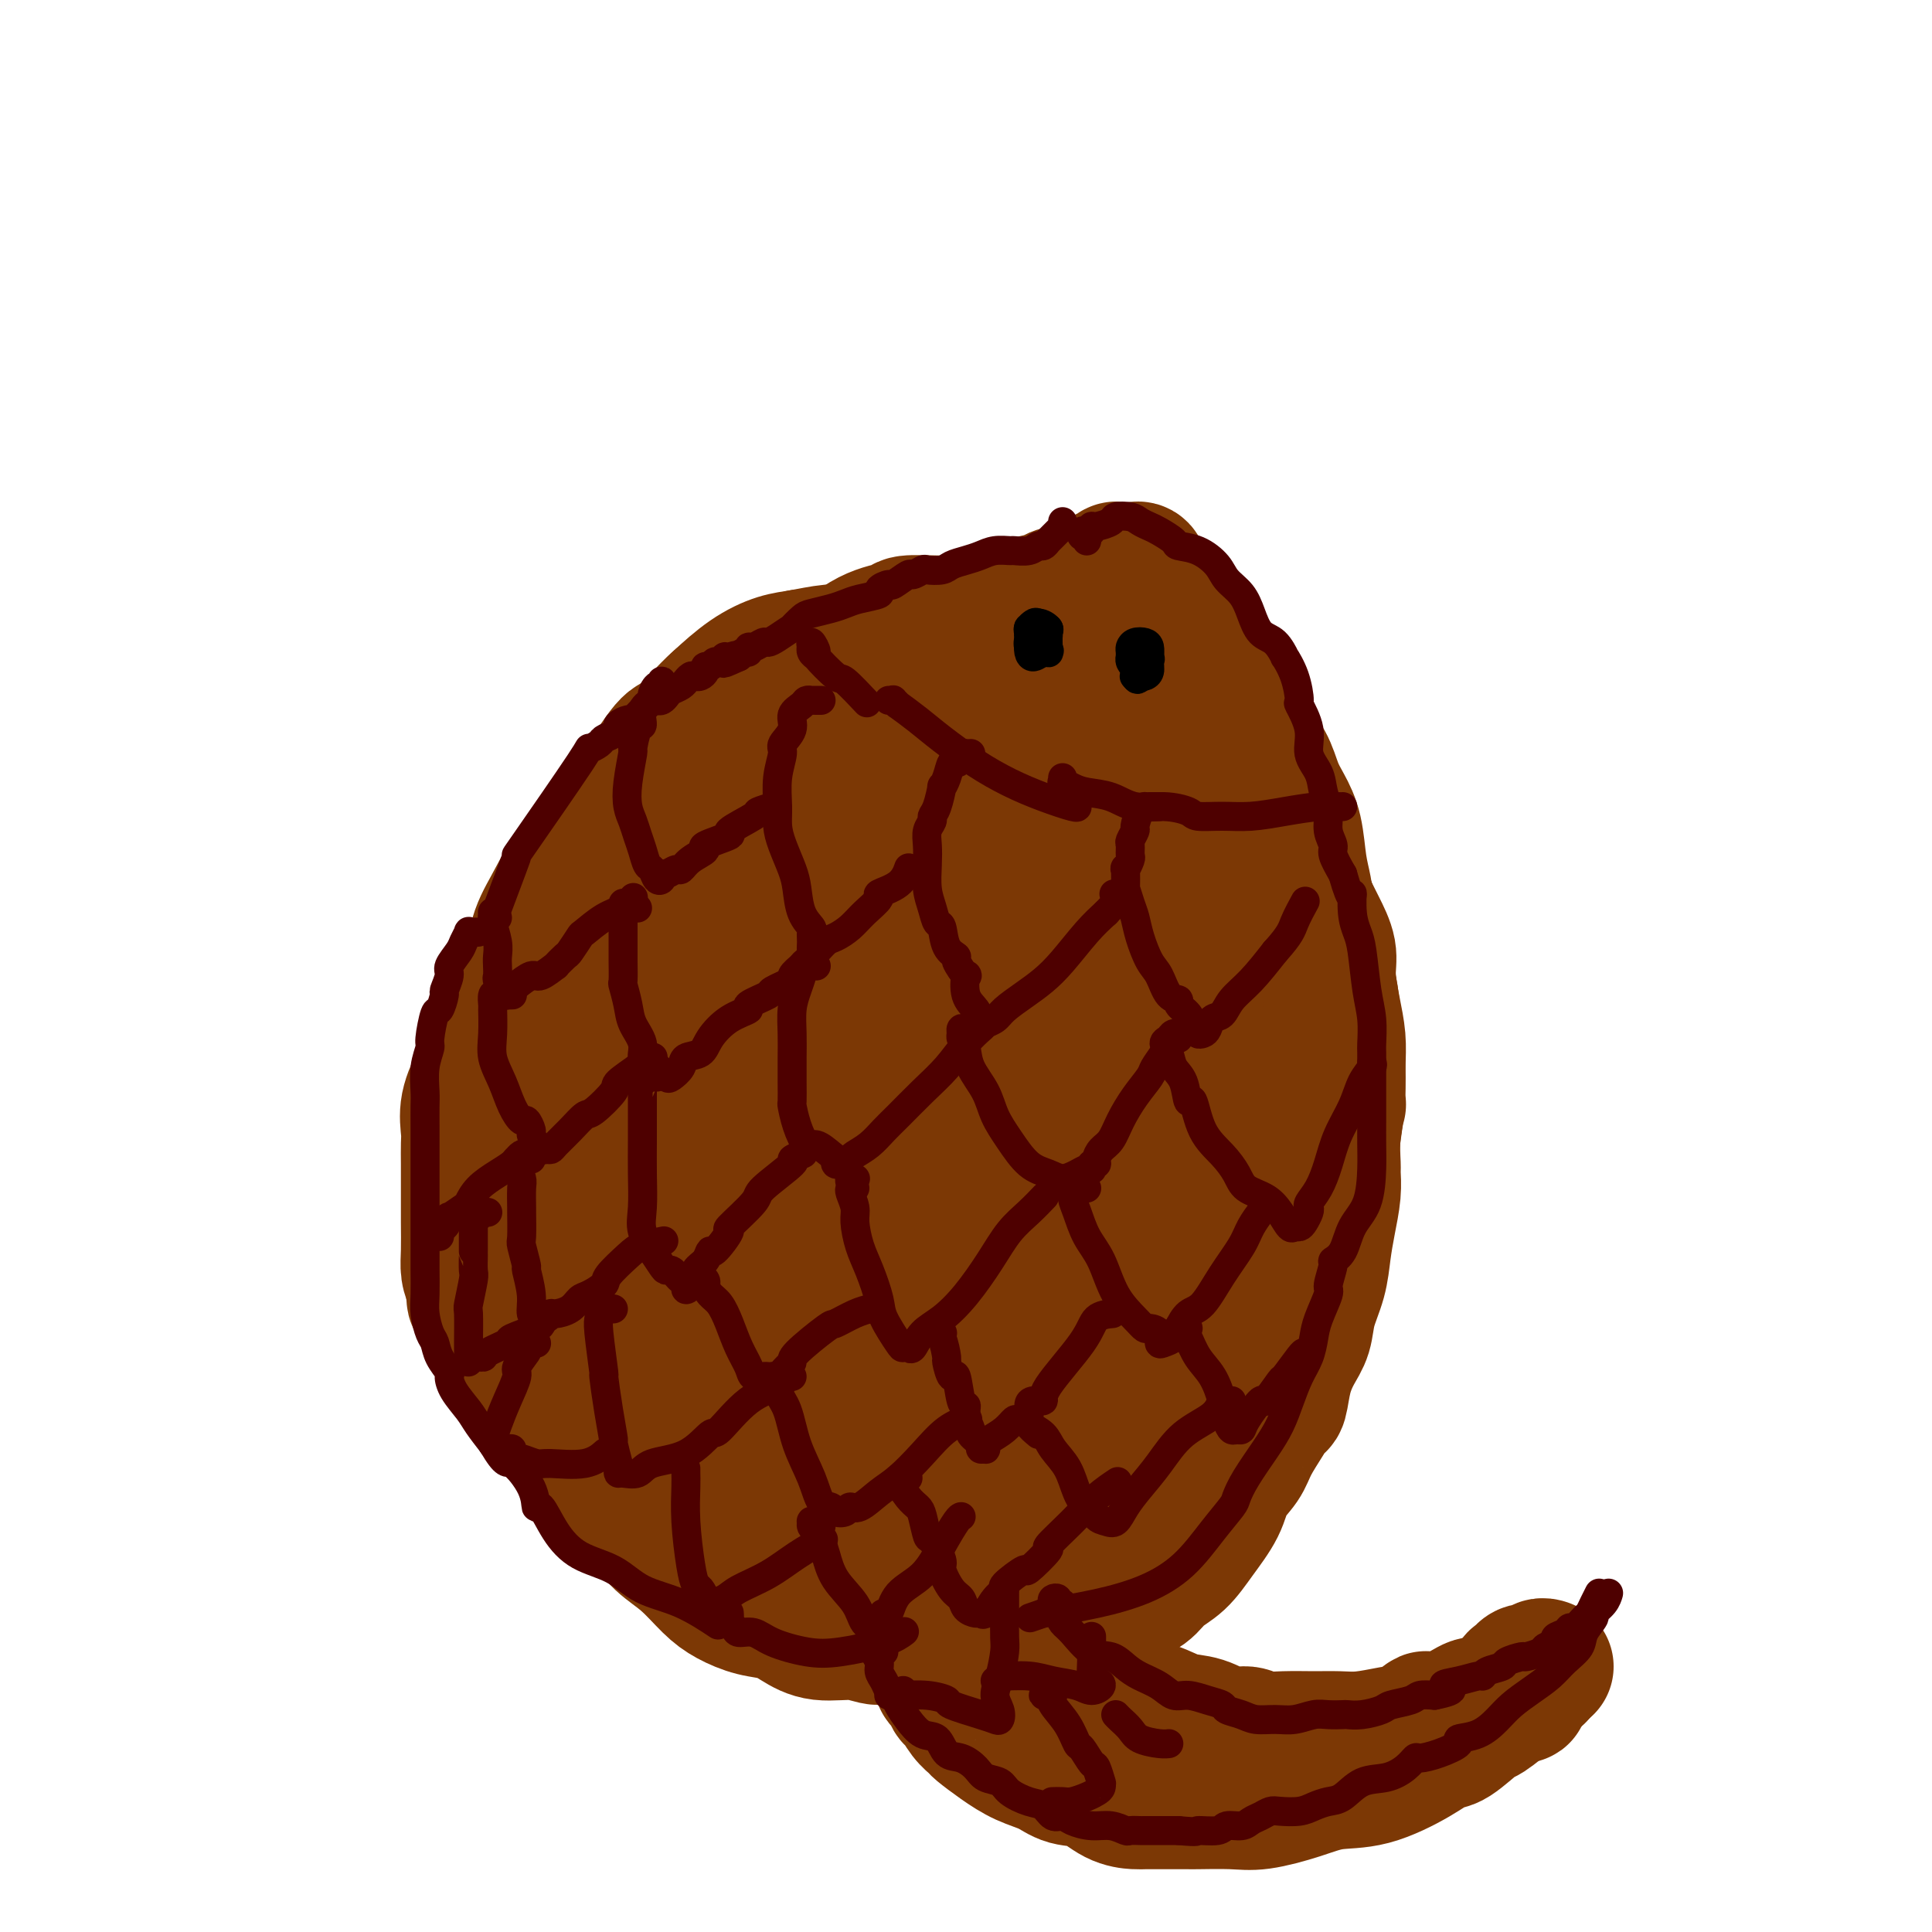 <svg viewBox='0 0 400 400' version='1.1' xmlns='http://www.w3.org/2000/svg' xmlns:xlink='http://www.w3.org/1999/xlink'><g fill='none' stroke='#7C3805' stroke-width='6' stroke-linecap='round' stroke-linejoin='round'><path d='M152,134c-0.223,0.003 -0.447,0.007 -1,0c-0.553,-0.007 -1.436,-0.024 -2,0c-0.564,0.024 -0.808,0.088 -1,0c-0.192,-0.088 -0.333,-0.329 -1,0c-0.667,0.329 -1.860,1.227 -3,2c-1.140,0.773 -2.225,1.420 -4,3c-1.775,1.580 -4.239,4.092 -6,6c-1.761,1.908 -2.820,3.213 -4,5c-1.180,1.787 -2.481,4.056 -4,6c-1.519,1.944 -3.255,3.562 -5,6c-1.745,2.438 -3.498,5.694 -5,8c-1.502,2.306 -2.753,3.661 -4,6c-1.247,2.339 -2.489,5.664 -3,7c-0.511,1.336 -0.292,0.685 -1,2c-0.708,1.315 -2.343,4.595 -3,6c-0.657,1.405 -0.336,0.935 -1,2c-0.664,1.065 -2.314,3.664 -3,5c-0.686,1.336 -0.408,1.408 -1,3c-0.592,1.592 -2.054,4.705 -3,8c-0.946,3.295 -1.374,6.774 -2,10c-0.626,3.226 -1.448,6.201 -2,9c-0.552,2.799 -0.835,5.423 -1,8c-0.165,2.577 -0.212,5.107 0,8c0.212,2.893 0.684,6.149 1,9c0.316,2.851 0.478,5.297 1,8c0.522,2.703 1.405,5.663 2,9c0.595,3.337 0.901,7.053 2,10c1.099,2.947 2.991,5.127 5,7c2.009,1.873 4.135,3.441 6,5c1.865,1.559 3.469,3.109 5,5c1.531,1.891 2.989,4.125 5,6c2.011,1.875 4.575,3.393 7,5c2.425,1.607 4.713,3.304 7,5'/><path d='M133,313c7.115,5.694 7.403,3.427 9,3c1.597,-0.427 4.504,0.984 7,2c2.496,1.016 4.583,1.636 7,2c2.417,0.364 5.164,0.470 8,1c2.836,0.530 5.759,1.484 9,2c3.241,0.516 6.798,0.596 10,1c3.202,0.404 6.048,1.133 9,1c2.952,-0.133 6.011,-1.128 9,-2c2.989,-0.872 5.907,-1.620 7,-2c1.093,-0.380 0.361,-0.391 2,-1c1.639,-0.609 5.650,-1.814 9,-3c3.350,-1.186 6.040,-2.352 9,-4c2.960,-1.648 6.192,-3.779 9,-6c2.808,-2.221 5.193,-4.534 8,-7c2.807,-2.466 6.037,-5.086 8,-8c1.963,-2.914 2.658,-6.123 4,-9c1.342,-2.877 3.329,-5.421 5,-8c1.671,-2.579 3.026,-5.194 4,-8c0.974,-2.806 1.567,-5.802 2,-7c0.433,-1.198 0.707,-0.596 1,-2c0.293,-1.404 0.603,-4.813 1,-6c0.397,-1.187 0.879,-0.152 1,-2c0.121,-1.848 -0.118,-6.580 0,-8c0.118,-1.420 0.593,0.473 1,-1c0.407,-1.473 0.745,-6.311 1,-10c0.255,-3.689 0.428,-6.229 0,-9c-0.428,-2.771 -1.458,-5.775 -2,-9c-0.542,-3.225 -0.598,-6.672 -1,-10c-0.402,-3.328 -1.152,-6.536 -2,-9c-0.848,-2.464 -1.793,-4.182 -2,-5c-0.207,-0.818 0.326,-0.736 0,-2c-0.326,-1.264 -1.510,-3.874 -2,-5c-0.490,-1.126 -0.285,-0.770 -1,-2c-0.715,-1.230 -2.351,-4.048 -3,-5c-0.649,-0.952 -0.312,-0.040 -1,-1c-0.688,-0.960 -2.401,-3.793 -3,-5c-0.599,-1.207 -0.084,-0.786 -1,-2c-0.916,-1.214 -3.262,-4.061 -5,-6c-1.738,-1.939 -2.869,-2.969 -4,-4'/><path d='M246,157c-3.658,-4.627 -3.803,-3.694 -5,-4c-1.197,-0.306 -3.445,-1.850 -5,-3c-1.555,-1.150 -2.416,-1.905 -4,-3c-1.584,-1.095 -3.889,-2.530 -6,-4c-2.111,-1.470 -4.027,-2.974 -6,-4c-1.973,-1.026 -4.002,-1.575 -6,-2c-1.998,-0.425 -3.966,-0.726 -6,-1c-2.034,-0.274 -4.135,-0.519 -6,-1c-1.865,-0.481 -3.495,-1.197 -5,-2c-1.505,-0.803 -2.885,-1.692 -5,-2c-2.115,-0.308 -4.966,-0.033 -7,0c-2.034,0.033 -3.250,-0.174 -5,0c-1.750,0.174 -4.035,0.728 -6,1c-1.965,0.272 -3.609,0.260 -5,0c-1.391,-0.260 -2.528,-0.770 -3,-1c-0.472,-0.230 -0.280,-0.180 -1,0c-0.720,0.180 -2.351,0.490 -4,1c-1.649,0.510 -3.315,1.219 -5,2c-1.685,0.781 -3.390,1.635 -5,2c-1.610,0.365 -3.125,0.241 -4,0c-0.875,-0.241 -1.111,-0.601 -2,0c-0.889,0.601 -2.432,2.162 -3,3c-0.568,0.838 -0.162,0.954 0,1c0.162,0.046 0.081,0.023 0,0'/></g>
<g fill='none' stroke='#7C3805' stroke-width='28' stroke-linecap='round' stroke-linejoin='round'><path d='M175,138c-1.053,-0.411 -2.107,-0.821 -3,-1c-0.893,-0.179 -1.626,-0.125 -2,0c-0.374,0.125 -0.388,0.322 -1,0c-0.612,-0.322 -1.823,-1.163 -3,-1c-1.177,0.163 -2.319,1.330 -4,2c-1.681,0.670 -3.899,0.843 -6,2c-2.101,1.157 -4.084,3.298 -5,4c-0.916,0.702 -0.765,-0.036 -2,1c-1.235,1.036 -3.855,3.847 -5,5c-1.145,1.153 -0.815,0.650 -2,2c-1.185,1.350 -3.886,4.555 -6,7c-2.114,2.445 -3.641,4.131 -5,6c-1.359,1.869 -2.549,3.920 -5,8c-2.451,4.080 -6.162,10.187 -8,13c-1.838,2.813 -1.802,2.332 -2,3c-0.198,0.668 -0.631,2.486 -1,4c-0.369,1.514 -0.673,2.725 -1,4c-0.327,1.275 -0.676,2.613 -1,4c-0.324,1.387 -0.622,2.822 -1,4c-0.378,1.178 -0.837,2.100 -1,3c-0.163,0.900 -0.030,1.779 0,3c0.030,1.221 -0.045,2.784 0,4c0.045,1.216 0.208,2.086 0,3c-0.208,0.914 -0.789,1.871 -1,3c-0.211,1.129 -0.052,2.431 0,3c0.052,0.569 -0.004,0.405 0,2c0.004,1.595 0.069,4.949 0,9c-0.069,4.051 -0.271,8.800 0,14c0.271,5.200 1.015,10.852 1,13c-0.015,2.148 -0.788,0.794 0,4c0.788,3.206 3.137,10.972 6,16c2.863,5.028 6.241,7.317 10,10c3.759,2.683 7.899,5.761 13,10c5.101,4.239 11.162,9.639 17,14c5.838,4.361 11.453,7.682 17,10c5.547,2.318 11.026,3.634 16,4c4.974,0.366 9.441,-0.218 14,-1c4.559,-0.782 9.208,-1.761 11,-2c1.792,-0.239 0.727,0.263 3,-1c2.273,-1.263 7.884,-4.291 10,-5c2.116,-0.709 0.736,0.900 3,-1c2.264,-1.900 8.171,-7.309 13,-12c4.829,-4.691 8.580,-8.665 12,-14c3.420,-5.335 6.507,-12.032 9,-18c2.493,-5.968 4.390,-11.208 6,-17c1.610,-5.792 2.934,-12.136 4,-18c1.066,-5.864 1.876,-11.247 2,-16c0.124,-4.753 -0.438,-8.877 -1,-13'/><path d='M276,212c-0.183,-6.647 -1.140,-8.765 -2,-12c-0.860,-3.235 -1.625,-7.587 -3,-12c-1.375,-4.413 -3.362,-8.888 -5,-13c-1.638,-4.112 -2.928,-7.862 -5,-11c-2.072,-3.138 -4.926,-5.665 -8,-8c-3.074,-2.335 -6.369,-4.477 -10,-6c-3.631,-1.523 -7.596,-2.426 -12,-4c-4.404,-1.574 -9.245,-3.818 -14,-5c-4.755,-1.182 -9.425,-1.303 -14,-1c-4.575,0.303 -9.056,1.029 -11,1c-1.944,-0.029 -1.349,-0.814 -4,0c-2.651,0.814 -8.546,3.229 -11,4c-2.454,0.771 -1.468,-0.100 -4,1c-2.532,1.100 -8.582,4.170 -11,5c-2.418,0.830 -1.205,-0.582 -4,2c-2.795,2.582 -9.599,9.157 -15,15c-5.401,5.843 -9.400,10.955 -11,13c-1.600,2.045 -0.800,1.022 0,0'/><path d='M161,152c-0.904,-0.138 -1.808,-0.275 -3,0c-1.192,0.275 -2.670,0.963 -3,1c-0.330,0.037 0.490,-0.576 0,0c-0.490,0.576 -2.289,2.343 -3,3c-0.711,0.657 -0.334,0.206 -1,3c-0.666,2.794 -2.375,8.834 -5,15c-2.625,6.166 -6.167,12.457 -10,20c-3.833,7.543 -7.958,16.338 -11,25c-3.042,8.662 -5.000,17.191 -6,22c-1.000,4.809 -1.040,5.898 0,5c1.040,-0.898 3.160,-3.783 5,-8c1.840,-4.217 3.400,-9.766 6,-17c2.600,-7.234 6.242,-16.152 10,-24c3.758,-7.848 7.634,-14.627 9,-18c1.366,-3.373 0.221,-3.341 3,-8c2.779,-4.659 9.481,-14.009 12,-18c2.519,-3.991 0.856,-2.622 2,-4c1.144,-1.378 5.094,-5.504 7,-7c1.906,-1.496 1.768,-0.361 0,3c-1.768,3.361 -5.165,8.948 -9,16c-3.835,7.052 -8.106,15.567 -13,26c-4.894,10.433 -10.409,22.783 -15,36c-4.591,13.217 -8.258,27.301 -10,36c-1.742,8.699 -1.559,12.012 -1,13c0.559,0.988 1.495,-0.351 3,-4c1.505,-3.649 3.580,-9.609 7,-18c3.420,-8.391 8.185,-19.212 14,-31c5.815,-11.788 12.679,-24.544 19,-35c6.321,-10.456 12.099,-18.614 17,-24c4.901,-5.386 8.926,-8.000 11,-9c2.074,-1.000 2.196,-0.384 1,2c-1.196,2.384 -3.710,6.537 -8,15c-4.290,8.463 -10.357,21.234 -14,28c-3.643,6.766 -4.863,7.525 -5,7c-0.137,-0.525 0.809,-2.334 -4,9c-4.809,11.334 -15.374,35.810 -20,47c-4.626,11.190 -3.313,9.095 -2,7'/><path d='M144,266c-8.649,20.320 -4.273,13.621 -2,10c2.273,-3.621 2.442,-4.164 4,-9c1.558,-4.836 4.507,-13.964 8,-24c3.493,-10.036 7.532,-20.979 14,-33c6.468,-12.021 15.366,-25.119 23,-35c7.634,-9.881 14.004,-16.546 19,-21c4.996,-4.454 8.617,-6.698 10,-7c1.383,-0.302 0.526,1.337 -2,6c-2.526,4.663 -6.722,12.349 -9,16c-2.278,3.651 -2.638,3.265 -4,6c-1.362,2.735 -3.727,8.589 -4,9c-0.273,0.411 1.546,-4.621 -5,8c-6.546,12.621 -21.456,42.897 -29,61c-7.544,18.103 -7.721,24.034 -8,27c-0.279,2.966 -0.658,2.968 0,1c0.658,-1.968 2.354,-5.904 5,-13c2.646,-7.096 6.244,-17.351 11,-30c4.756,-12.649 10.672,-27.693 18,-41c7.328,-13.307 16.069,-24.876 22,-32c5.931,-7.124 9.051,-9.804 11,-11c1.949,-1.196 2.727,-0.909 4,-1c1.273,-0.091 3.040,-0.561 4,-1c0.960,-0.439 1.113,-0.848 0,1c-1.113,1.848 -3.493,5.954 -8,14c-4.507,8.046 -11.143,20.033 -15,27c-3.857,6.967 -4.937,8.913 -5,8c-0.063,-0.913 0.891,-4.686 -5,9c-5.891,13.686 -18.628,44.832 -25,61c-6.372,16.168 -6.381,17.359 -6,18c0.381,0.641 1.151,0.732 3,-3c1.849,-3.732 4.778,-11.287 6,-14c1.222,-2.713 0.737,-0.585 3,-6c2.263,-5.415 7.275,-18.374 9,-23c1.725,-4.626 0.163,-0.921 4,-8c3.837,-7.079 13.072,-24.944 20,-36c6.928,-11.056 11.548,-15.304 14,-17c2.452,-1.696 2.737,-0.841 5,-3c2.263,-2.159 6.504,-7.331 8,-8c1.496,-0.669 0.248,3.166 -1,7'/><path d='M241,179c-1.692,4.880 -5.422,13.579 -10,23c-4.578,9.421 -10.004,19.564 -16,33c-5.996,13.436 -12.562,30.164 -17,42c-4.438,11.836 -6.749,18.779 -8,22c-1.251,3.221 -1.441,2.720 -2,4c-0.559,1.280 -1.486,4.342 -1,3c0.486,-1.342 2.385,-7.089 5,-15c2.615,-7.911 5.946,-17.988 10,-30c4.054,-12.012 8.832,-25.961 15,-39c6.168,-13.039 13.728,-25.170 20,-33c6.272,-7.830 11.257,-11.360 14,-13c2.743,-1.640 3.246,-1.390 2,2c-1.246,3.390 -4.240,9.920 -8,19c-3.760,9.080 -8.287,20.709 -10,25c-1.713,4.291 -0.613,1.243 -4,9c-3.387,7.757 -11.262,26.317 -17,41c-5.738,14.683 -9.340,25.488 -11,31c-1.660,5.512 -1.377,5.731 -1,4c0.377,-1.731 0.847,-5.411 3,-12c2.153,-6.589 5.987,-16.087 10,-27c4.013,-10.913 8.204,-23.242 14,-36c5.796,-12.758 13.198,-25.946 19,-34c5.802,-8.054 10.006,-10.973 12,-12c1.994,-1.027 1.778,-0.160 2,0c0.222,0.160 0.882,-0.387 0,1c-0.882,1.387 -3.308,4.706 -6,10c-2.692,5.294 -5.652,12.562 -9,20c-3.348,7.438 -7.083,15.047 -10,24c-2.917,8.953 -5.016,19.250 -7,27c-1.984,7.750 -3.855,12.952 -4,15c-0.145,2.048 1.435,0.941 3,-3c1.565,-3.941 3.114,-10.715 6,-21c2.886,-10.285 7.110,-24.081 11,-35c3.890,-10.919 7.445,-18.959 11,-27'/><path d='M257,197c6.380,-14.670 8.330,-9.846 9,-8c0.670,1.846 0.061,0.714 0,0c-0.061,-0.714 0.427,-1.009 0,1c-0.427,2.009 -1.768,6.320 -4,12c-2.232,5.680 -5.354,12.727 -9,22c-3.646,9.273 -7.817,20.772 -11,32c-3.183,11.228 -5.379,22.185 -7,29c-1.621,6.815 -2.666,9.488 -3,10c-0.334,0.512 0.043,-1.137 1,-6c0.957,-4.863 2.494,-12.940 5,-22c2.506,-9.060 5.981,-19.104 10,-28c4.019,-8.896 8.581,-16.644 12,-21c3.419,-4.356 5.696,-5.320 7,-6c1.304,-0.680 1.634,-1.075 0,1c-1.634,2.075 -5.233,6.621 -8,12c-2.767,5.379 -4.703,11.590 -8,20c-3.297,8.410 -7.956,19.019 -11,27c-3.044,7.981 -4.475,13.334 -5,16c-0.525,2.666 -0.145,2.645 0,2c0.145,-0.645 0.053,-1.912 1,-5c0.947,-3.088 2.932,-7.995 5,-13c2.068,-5.005 4.219,-10.109 7,-16c2.781,-5.891 6.193,-12.570 8,-19c1.807,-6.430 2.008,-12.610 2,-18c-0.008,-5.390 -0.225,-9.989 -1,-14c-0.775,-4.011 -2.106,-7.435 -3,-11c-0.894,-3.565 -1.350,-7.270 -2,-11c-0.650,-3.730 -1.493,-7.485 -2,-9c-0.507,-1.515 -0.679,-0.792 -1,-3c-0.321,-2.208 -0.791,-7.349 -1,-9c-0.209,-1.651 -0.155,0.187 -1,-1c-0.845,-1.187 -2.587,-5.401 -3,-7c-0.413,-1.599 0.504,-0.584 0,-1c-0.504,-0.416 -2.430,-2.262 -4,-4c-1.570,-1.738 -2.785,-3.369 -4,-5'/><path d='M236,144c-2.585,-3.731 -3.047,-4.057 -5,-5c-1.953,-0.943 -5.397,-2.501 -8,-3c-2.603,-0.499 -4.364,0.063 -7,0c-2.636,-0.063 -6.147,-0.749 -9,-1c-2.853,-0.251 -5.048,-0.067 -6,0c-0.952,0.067 -0.659,0.018 -2,0c-1.341,-0.018 -4.314,-0.005 -7,0c-2.686,0.005 -5.084,0.000 -6,0c-0.916,-0.000 -0.352,0.003 -1,0c-0.648,-0.003 -2.510,-0.013 -4,0c-1.490,0.013 -2.609,0.049 -4,0c-1.391,-0.049 -3.054,-0.183 -5,0c-1.946,0.183 -4.175,0.683 -6,1c-1.825,0.317 -3.245,0.450 -5,1c-1.755,0.550 -3.846,1.518 -6,3c-2.154,1.482 -4.370,3.480 -6,5c-1.630,1.520 -2.674,2.562 -4,4c-1.326,1.438 -2.933,3.270 -4,4c-1.067,0.730 -1.594,0.356 -3,2c-1.406,1.644 -3.692,5.306 -5,7c-1.308,1.694 -1.640,1.422 -3,3c-1.360,1.578 -3.750,5.008 -6,8c-2.250,2.992 -4.360,5.546 -6,8c-1.640,2.454 -2.810,4.809 -4,7c-1.190,2.191 -2.400,4.220 -3,7c-0.600,2.780 -0.591,6.312 -1,9c-0.409,2.688 -1.237,4.533 -2,7c-0.763,2.467 -1.459,5.556 -2,8c-0.541,2.444 -0.925,4.245 -1,5c-0.075,0.755 0.158,0.465 0,2c-0.158,1.535 -0.707,4.894 -1,8c-0.293,3.106 -0.330,5.959 0,9c0.330,3.041 1.027,6.269 2,9c0.973,2.731 2.224,4.966 3,7c0.776,2.034 1.079,3.867 2,6c0.921,2.133 2.461,4.567 4,7'/><path d='M115,272c2.358,5.564 2.754,4.973 4,6c1.246,1.027 3.342,3.671 5,6c1.658,2.329 2.877,4.342 4,6c1.123,1.658 2.150,2.959 4,4c1.850,1.041 4.523,1.820 7,4c2.477,2.180 4.756,5.761 7,8c2.244,2.239 4.452,3.136 7,4c2.548,0.864 5.437,1.694 8,2c2.563,0.306 4.800,0.087 8,0c3.200,-0.087 7.363,-0.042 11,0c3.637,0.042 6.746,0.082 8,0c1.254,-0.082 0.651,-0.287 3,-1c2.349,-0.713 7.648,-1.936 11,-3c3.352,-1.064 4.755,-1.969 7,-3c2.245,-1.031 5.332,-2.188 7,-4c1.668,-1.812 1.917,-4.277 2,-6c0.083,-1.723 -0.000,-2.702 0,-4c0.000,-1.298 0.083,-2.913 0,-4c-0.083,-1.087 -0.334,-1.644 -1,-2c-0.666,-0.356 -1.749,-0.511 -3,0c-1.251,0.511 -2.672,1.689 -5,3c-2.328,1.311 -5.563,2.754 -8,4c-2.437,1.246 -4.077,2.295 -7,4c-2.923,1.705 -7.130,4.066 -12,6c-4.870,1.934 -10.404,3.441 -14,5c-3.596,1.559 -5.255,3.171 -7,4c-1.745,0.829 -3.575,0.875 -5,1c-1.425,0.125 -2.444,0.329 -3,0c-0.556,-0.329 -0.649,-1.190 -1,-2c-0.351,-0.810 -0.960,-1.568 -1,-2c-0.040,-0.432 0.489,-0.540 0,-1c-0.489,-0.460 -1.997,-1.274 -3,-2c-1.003,-0.726 -1.502,-1.363 -2,-2'/><path d='M146,303c-1.483,-1.215 -1.690,0.247 -2,0c-0.310,-0.247 -0.721,-2.204 -2,-4c-1.279,-1.796 -3.425,-3.433 -5,-5c-1.575,-1.567 -2.578,-3.064 -4,-5c-1.422,-1.936 -3.262,-4.310 -4,-6c-0.738,-1.690 -0.375,-2.697 -1,-4c-0.625,-1.303 -2.237,-2.903 -3,-5c-0.763,-2.097 -0.675,-4.690 -2,-8c-1.325,-3.310 -4.063,-7.337 -6,-10c-1.937,-2.663 -3.074,-3.961 -4,-6c-0.926,-2.039 -1.640,-4.818 -2,-7c-0.360,-2.182 -0.366,-3.765 0,-7c0.366,-3.235 1.104,-8.121 2,-13c0.896,-4.879 1.952,-9.751 4,-13c2.048,-3.249 5.090,-4.875 7,-6c1.910,-1.125 2.689,-1.750 3,-2c0.311,-0.250 0.156,-0.125 0,0'/><path d='M185,141c-0.232,-0.368 -0.464,-0.736 -1,-1c-0.536,-0.264 -1.376,-0.425 -2,-1c-0.624,-0.575 -1.031,-1.564 -2,-2c-0.969,-0.436 -2.499,-0.318 -4,0c-1.501,0.318 -2.973,0.838 -4,1c-1.027,0.162 -1.607,-0.033 -3,0c-1.393,0.033 -3.597,0.296 -5,1c-1.403,0.704 -2.003,1.850 -4,3c-1.997,1.150 -5.390,2.304 -8,4c-2.610,1.696 -4.438,3.932 -6,6c-1.562,2.068 -2.857,3.967 -5,6c-2.143,2.033 -5.135,4.200 -7,6c-1.865,1.800 -2.603,3.232 -3,4c-0.397,0.768 -0.452,0.871 -1,2c-0.548,1.129 -1.587,3.283 -2,4c-0.413,0.717 -0.198,-0.004 -1,1c-0.802,1.004 -2.619,3.732 -3,5c-0.381,1.268 0.674,1.076 0,2c-0.674,0.924 -3.076,2.964 -4,4c-0.924,1.036 -0.369,1.070 -1,2c-0.631,0.930 -2.448,2.758 -4,5c-1.552,2.242 -2.838,4.899 -4,7c-1.162,2.101 -2.199,3.646 -3,5c-0.801,1.354 -1.365,2.517 -2,4c-0.635,1.483 -1.341,3.288 -2,5c-0.659,1.712 -1.273,3.333 -2,5c-0.727,1.667 -1.568,3.380 -2,4c-0.432,0.620 -0.456,0.148 -1,1c-0.544,0.852 -1.610,3.027 -2,5c-0.390,1.973 -0.105,3.744 0,5c0.105,1.256 0.028,1.998 0,3c-0.028,1.002 -0.008,2.263 0,4c0.008,1.737 0.005,3.949 0,6c-0.005,2.051 -0.012,3.942 0,6c0.012,2.058 0.042,4.285 0,6c-0.042,1.715 -0.155,2.919 0,4c0.155,1.081 0.577,2.041 1,3'/><path d='M98,266c0.220,5.771 0.271,1.698 1,1c0.729,-0.698 2.134,1.979 3,4c0.866,2.021 1.191,3.388 2,5c0.809,1.612 2.103,3.471 3,5c0.897,1.529 1.396,2.729 2,4c0.604,1.271 1.312,2.615 2,4c0.688,1.385 1.355,2.813 2,4c0.645,1.187 1.266,2.133 2,3c0.734,0.867 1.581,1.655 2,2c0.419,0.345 0.411,0.249 1,1c0.589,0.751 1.774,2.351 2,3c0.226,0.649 -0.508,0.349 0,1c0.508,0.651 2.258,2.253 3,3c0.742,0.747 0.478,0.639 1,1c0.522,0.361 1.832,1.191 3,2c1.168,0.809 2.194,1.597 3,2c0.806,0.403 1.391,0.422 2,1c0.609,0.578 1.242,1.716 2,3c0.758,1.284 1.639,2.715 3,4c1.361,1.285 3.200,2.424 5,4c1.800,1.576 3.562,3.591 5,5c1.438,1.409 2.552,2.214 4,3c1.448,0.786 3.229,1.554 5,2c1.771,0.446 3.530,0.569 5,1c1.470,0.431 2.650,1.169 4,2c1.350,0.831 2.870,1.753 5,2c2.130,0.247 4.869,-0.183 7,0c2.131,0.183 3.653,0.977 5,1c1.347,0.023 2.520,-0.726 4,-1c1.480,-0.274 3.268,-0.072 5,0c1.732,0.072 3.407,0.013 4,0c0.593,-0.013 0.104,0.022 1,0c0.896,-0.022 3.178,-0.099 5,0c1.822,0.099 3.183,0.373 5,0c1.817,-0.373 4.091,-1.392 6,-2c1.909,-0.608 3.455,-0.804 5,-1'/><path d='M217,335c6.383,-0.734 4.839,-0.570 5,-1c0.161,-0.430 2.027,-1.454 4,-2c1.973,-0.546 4.053,-0.616 6,-1c1.947,-0.384 3.761,-1.084 5,-2c1.239,-0.916 1.902,-2.047 3,-3c1.098,-0.953 2.630,-1.728 4,-3c1.370,-1.272 2.579,-3.042 4,-5c1.421,-1.958 3.056,-4.106 4,-6c0.944,-1.894 1.198,-3.534 2,-5c0.802,-1.466 2.151,-2.757 3,-4c0.849,-1.243 1.196,-2.439 2,-4c0.804,-1.561 2.063,-3.488 3,-5c0.937,-1.512 1.550,-2.609 2,-3c0.450,-0.391 0.735,-0.077 1,-1c0.265,-0.923 0.508,-3.085 1,-5c0.492,-1.915 1.231,-3.585 2,-5c0.769,-1.415 1.568,-2.575 2,-4c0.432,-1.425 0.498,-3.115 1,-5c0.502,-1.885 1.441,-3.966 2,-6c0.559,-2.034 0.739,-4.023 1,-6c0.261,-1.977 0.605,-3.944 1,-6c0.395,-2.056 0.842,-4.202 1,-6c0.158,-1.798 0.028,-3.246 0,-4c-0.028,-0.754 0.045,-0.812 0,-2c-0.045,-1.188 -0.207,-3.506 0,-6c0.207,-2.494 0.785,-5.164 1,-6c0.215,-0.836 0.067,0.164 0,-1c-0.067,-1.164 -0.055,-4.491 0,-7c0.055,-2.509 0.152,-4.201 0,-6c-0.152,-1.799 -0.555,-3.706 -1,-6c-0.445,-2.294 -0.934,-4.976 -1,-7c-0.066,-2.024 0.290,-3.391 0,-5c-0.290,-1.609 -1.226,-3.460 -2,-5c-0.774,-1.540 -1.387,-2.770 -2,-4'/><path d='M271,188c-0.794,-2.090 -0.779,-2.816 -1,-4c-0.221,-1.184 -0.677,-2.827 -1,-5c-0.323,-2.173 -0.513,-4.878 -1,-7c-0.487,-2.122 -1.272,-3.663 -2,-5c-0.728,-1.337 -1.401,-2.471 -2,-4c-0.599,-1.529 -1.125,-3.455 -2,-5c-0.875,-1.545 -2.100,-2.711 -3,-4c-0.900,-1.289 -1.476,-2.703 -2,-4c-0.524,-1.297 -0.996,-2.477 -1,-3c-0.004,-0.523 0.459,-0.389 0,-1c-0.459,-0.611 -1.842,-1.965 -3,-3c-1.158,-1.035 -2.091,-1.750 -3,-3c-0.909,-1.250 -1.793,-3.036 -3,-4c-1.207,-0.964 -2.737,-1.106 -4,-2c-1.263,-0.894 -2.259,-2.541 -3,-3c-0.741,-0.459 -1.226,0.269 -2,0c-0.774,-0.269 -1.836,-1.537 -3,-2c-1.164,-0.463 -2.428,-0.123 -4,0c-1.572,0.123 -3.451,0.029 -5,0c-1.549,-0.029 -2.768,0.007 -4,0c-1.232,-0.007 -2.475,-0.055 -3,0c-0.525,0.055 -0.330,0.215 -1,0c-0.670,-0.215 -2.205,-0.804 -3,-1c-0.795,-0.196 -0.849,0.000 -2,0c-1.151,-0.000 -3.398,-0.197 -5,0c-1.602,0.197 -2.558,0.788 -4,1c-1.442,0.212 -3.369,0.046 -5,0c-1.631,-0.046 -2.966,0.030 -5,0c-2.034,-0.030 -4.767,-0.164 -6,0c-1.233,0.164 -0.966,0.627 -2,1c-1.034,0.373 -3.370,0.657 -6,2c-2.630,1.343 -5.554,3.746 -9,7c-3.446,3.254 -7.413,7.358 -9,9c-1.587,1.642 -0.793,0.821 0,0'/><path d='M214,126c-0.309,-0.024 -0.618,-0.048 -1,0c-0.382,0.048 -0.836,0.168 -1,0c-0.164,-0.168 -0.037,-0.625 1,-1c1.037,-0.375 2.983,-0.668 4,-1c1.017,-0.332 1.103,-0.702 2,-1c0.897,-0.298 2.604,-0.525 4,-1c1.396,-0.475 2.479,-1.199 4,-2c1.521,-0.801 3.478,-1.678 4,-2c0.522,-0.322 -0.393,-0.088 0,0c0.393,0.088 2.093,0.029 3,0c0.907,-0.029 1.021,-0.030 1,0c-0.021,0.030 -0.177,0.090 0,0c0.177,-0.090 0.686,-0.329 1,0c0.314,0.329 0.431,1.225 1,2c0.569,0.775 1.589,1.427 2,2c0.411,0.573 0.212,1.065 1,2c0.788,0.935 2.562,2.312 4,4c1.438,1.688 2.541,3.685 4,6c1.459,2.315 3.274,4.947 4,6c0.726,1.053 0.363,0.526 0,0'/><path d='M197,347c-0.316,0.037 -0.631,0.073 -1,0c-0.369,-0.073 -0.790,-0.257 -1,0c-0.210,0.257 -0.208,0.954 0,1c0.208,0.046 0.623,-0.559 1,0c0.377,0.559 0.715,2.281 1,3c0.285,0.719 0.518,0.436 1,1c0.482,0.564 1.212,1.975 2,3c0.788,1.025 1.635,1.664 2,2c0.365,0.336 0.249,0.371 1,1c0.751,0.629 2.370,1.854 4,3c1.630,1.146 3.271,2.212 5,3c1.729,0.788 3.545,1.297 5,2c1.455,0.703 2.549,1.600 4,2c1.451,0.400 3.261,0.303 5,1c1.739,0.697 3.408,2.187 5,3c1.592,0.813 3.107,0.950 4,1c0.893,0.050 1.165,0.014 2,0c0.835,-0.014 2.232,-0.004 3,0c0.768,0.004 0.908,0.003 2,0c1.092,-0.003 3.137,-0.006 4,0c0.863,0.006 0.545,0.022 2,0c1.455,-0.022 4.681,-0.084 7,0c2.319,0.084 3.729,0.312 6,0c2.271,-0.312 5.403,-1.163 8,-2c2.597,-0.837 4.660,-1.660 7,-2c2.340,-0.340 4.957,-0.197 8,-1c3.043,-0.803 6.513,-2.551 9,-4c2.487,-1.449 3.990,-2.598 5,-3c1.010,-0.402 1.525,-0.057 3,-1c1.475,-0.943 3.909,-3.174 5,-4c1.091,-0.826 0.839,-0.246 2,-1c1.161,-0.754 3.734,-2.841 5,-4c1.266,-1.159 1.226,-1.389 2,-2c0.774,-0.611 2.364,-1.603 3,-2c0.636,-0.397 0.318,-0.198 0,0'/><path d='M222,349c-0.030,0.333 -0.060,0.665 0,1c0.060,0.335 0.209,0.671 1,1c0.791,0.329 2.223,0.650 4,1c1.777,0.350 3.899,0.729 6,1c2.101,0.271 4.180,0.436 6,1c1.820,0.564 3.381,1.528 5,2c1.619,0.472 3.295,0.452 5,1c1.705,0.548 3.438,1.664 5,2c1.562,0.336 2.952,-0.106 4,0c1.048,0.106 1.755,0.761 3,1c1.245,0.239 3.029,0.061 5,0c1.971,-0.061 4.130,-0.004 6,0c1.870,0.004 3.451,-0.045 5,0c1.549,0.045 3.066,0.184 5,0c1.934,-0.184 4.285,-0.692 6,-1c1.715,-0.308 2.795,-0.416 4,-1c1.205,-0.584 2.535,-1.644 3,-2c0.465,-0.356 0.063,-0.007 1,0c0.937,0.007 3.212,-0.328 5,-1c1.788,-0.672 3.090,-1.683 4,-2c0.910,-0.317 1.428,0.059 2,0c0.572,-0.059 1.200,-0.552 2,-1c0.800,-0.448 1.774,-0.851 2,-1c0.226,-0.149 -0.297,-0.043 0,0c0.297,0.043 1.414,0.023 2,0c0.586,-0.023 0.642,-0.047 1,0c0.358,0.047 1.020,0.167 1,0c-0.020,-0.167 -0.720,-0.619 -1,-1c-0.280,-0.381 -0.140,-0.690 0,-1'/><path d='M314,349c3.962,-1.714 0.867,-0.999 0,-1c-0.867,-0.001 0.492,-0.717 1,-1c0.508,-0.283 0.163,-0.132 0,0c-0.163,0.132 -0.145,0.246 0,0c0.145,-0.246 0.417,-0.850 1,-1c0.583,-0.150 1.477,0.156 2,0c0.523,-0.156 0.676,-0.774 1,-1c0.324,-0.226 0.818,-0.061 1,0c0.182,0.061 0.052,0.017 0,0c-0.052,-0.017 -0.026,-0.009 0,0'/></g>
<g fill='none' stroke='#4E0000' stroke-width='6' stroke-linecap='round' stroke-linejoin='round'><path d='M220,108c-0.025,0.447 -0.049,0.894 0,1c0.049,0.106 0.172,-0.130 0,0c-0.172,0.130 -0.638,0.627 -1,1c-0.362,0.373 -0.621,0.621 -1,1c-0.379,0.379 -0.877,0.890 -1,1c-0.123,0.110 0.128,-0.181 0,0c-0.128,0.181 -0.634,0.833 -1,1c-0.366,0.167 -0.590,-0.152 -1,0c-0.410,0.152 -1.005,0.776 -2,1c-0.995,0.224 -2.391,0.049 -3,0c-0.609,-0.049 -0.432,0.028 -1,0c-0.568,-0.028 -1.880,-0.162 -3,0c-1.120,0.162 -2.048,0.618 -3,1c-0.952,0.382 -1.927,0.690 -3,1c-1.073,0.310 -2.242,0.623 -3,1c-0.758,0.377 -1.104,0.817 -2,1c-0.896,0.183 -2.342,0.109 -3,0c-0.658,-0.109 -0.528,-0.254 -1,0c-0.472,0.254 -1.547,0.908 -2,1c-0.453,0.092 -0.286,-0.379 -1,0c-0.714,0.379 -2.309,1.607 -3,2c-0.691,0.393 -0.478,-0.049 -1,0c-0.522,0.049 -1.780,0.590 -2,1c-0.220,0.410 0.596,0.687 0,1c-0.596,0.313 -2.606,0.660 -4,1c-1.394,0.340 -2.171,0.674 -3,1c-0.829,0.326 -1.708,0.646 -3,1c-1.292,0.354 -2.997,0.742 -4,1c-1.003,0.258 -1.305,0.385 -2,1c-0.695,0.615 -1.782,1.719 -2,2c-0.218,0.281 0.432,-0.260 0,0c-0.432,0.260 -1.948,1.323 -3,2c-1.052,0.677 -1.640,0.970 -2,1c-0.360,0.030 -0.492,-0.203 -1,0c-0.508,0.203 -1.393,0.842 -2,1c-0.607,0.158 -0.936,-0.164 -1,0c-0.064,0.164 0.137,0.813 0,1c-0.137,0.187 -0.610,-0.090 -1,0c-0.390,0.090 -0.695,0.545 -1,1'/><path d='M153,136c-5.748,2.625 -2.118,0.688 -1,0c1.118,-0.688 -0.278,-0.128 -1,0c-0.722,0.128 -0.772,-0.177 -1,0c-0.228,0.177 -0.635,0.835 -1,1c-0.365,0.165 -0.689,-0.162 -1,0c-0.311,0.162 -0.608,0.814 -1,1c-0.392,0.186 -0.878,-0.095 -1,0c-0.122,0.095 0.121,0.565 0,1c-0.121,0.435 -0.606,0.834 -1,1c-0.394,0.166 -0.696,0.100 -1,0c-0.304,-0.100 -0.610,-0.234 -1,0c-0.390,0.234 -0.864,0.836 -1,1c-0.136,0.164 0.066,-0.110 0,0c-0.066,0.110 -0.399,0.604 -1,1c-0.601,0.396 -1.470,0.694 -2,1c-0.530,0.306 -0.719,0.621 -1,1c-0.281,0.379 -0.653,0.823 -1,1c-0.347,0.177 -0.670,0.089 -1,0c-0.330,-0.089 -0.666,-0.177 -1,0c-0.334,0.177 -0.666,0.621 -1,1c-0.334,0.379 -0.672,0.693 -1,1c-0.328,0.307 -0.648,0.607 -1,1c-0.352,0.393 -0.737,0.879 -1,1c-0.263,0.121 -0.403,-0.122 -1,0c-0.597,0.122 -1.650,0.610 -2,1c-0.350,0.390 0.003,0.684 0,1c-0.003,0.316 -0.362,0.655 -1,1c-0.638,0.345 -1.555,0.696 -2,1c-0.445,0.304 -0.416,0.560 -1,1c-0.584,0.440 -1.779,1.064 -2,1c-0.221,-0.064 0.532,-0.814 -2,3c-2.532,3.814 -8.350,12.193 -11,16c-2.650,3.807 -2.133,3.041 -2,3c0.133,-0.041 -0.118,0.643 -1,3c-0.882,2.357 -2.395,6.388 -3,8c-0.605,1.612 -0.303,0.806 0,0'/><path d='M99,193c-0.302,-0.013 -0.604,-0.027 -1,0c-0.396,0.027 -0.884,0.094 -1,0c-0.116,-0.094 0.142,-0.350 0,0c-0.142,0.350 -0.683,1.306 -1,2c-0.317,0.694 -0.410,1.125 -1,2c-0.590,0.875 -1.678,2.193 -2,3c-0.322,0.807 0.121,1.101 0,2c-0.121,0.899 -0.807,2.402 -1,3c-0.193,0.598 0.107,0.291 0,1c-0.107,0.709 -0.621,2.435 -1,3c-0.379,0.565 -0.623,-0.032 -1,1c-0.377,1.032 -0.886,3.692 -1,5c-0.114,1.308 0.165,1.262 0,2c-0.165,0.738 -0.776,2.258 -1,4c-0.224,1.742 -0.060,3.706 0,5c0.060,1.294 0.016,1.917 0,3c-0.016,1.083 -0.004,2.627 0,4c0.004,1.373 0.001,2.574 0,4c-0.001,1.426 -0.000,3.078 0,5c0.000,1.922 0.000,4.116 0,5c-0.000,0.884 -0.000,0.459 0,1c0.000,0.541 0.000,2.048 0,3c-0.000,0.952 -0.000,1.348 0,2c0.000,0.652 0.000,1.560 0,2c-0.000,0.440 -0.001,0.413 0,1c0.001,0.587 0.003,1.789 0,3c-0.003,1.211 -0.012,2.431 0,4c0.012,1.569 0.043,3.487 0,5c-0.043,1.513 -0.162,2.623 0,4c0.162,1.377 0.603,3.022 1,4c0.397,0.978 0.748,1.289 1,2c0.252,0.711 0.403,1.821 1,3c0.597,1.179 1.640,2.425 2,3c0.360,0.575 0.039,0.477 0,1c-0.039,0.523 0.206,1.666 1,3c0.794,1.334 2.137,2.859 3,4c0.863,1.141 1.247,1.897 2,3c0.753,1.103 1.877,2.551 3,4'/><path d='M102,299c2.843,4.849 2.952,3.471 4,4c1.048,0.529 3.036,2.964 4,5c0.964,2.036 0.903,3.674 1,4c0.097,0.326 0.350,-0.660 1,0c0.650,0.660 1.696,2.965 3,5c1.304,2.035 2.865,3.800 5,5c2.135,1.200 4.843,1.835 7,3c2.157,1.165 3.764,2.859 6,4c2.236,1.141 5.102,1.730 8,3c2.898,1.270 5.828,3.220 7,4c1.172,0.780 0.586,0.390 0,0'/><path d='M225,112c0.107,-0.452 0.215,-0.905 0,-1c-0.215,-0.095 -0.751,0.167 -1,0c-0.249,-0.167 -0.209,-0.762 0,-1c0.209,-0.238 0.589,-0.119 1,0c0.411,0.119 0.854,0.239 1,0c0.146,-0.239 -0.004,-0.835 0,-1c0.004,-0.165 0.161,0.102 1,0c0.839,-0.102 2.361,-0.574 3,-1c0.639,-0.426 0.396,-0.806 1,-1c0.604,-0.194 2.054,-0.203 3,0c0.946,0.203 1.389,0.618 2,1c0.611,0.382 1.391,0.731 2,1c0.609,0.269 1.049,0.459 2,1c0.951,0.541 2.414,1.432 3,2c0.586,0.568 0.296,0.812 1,1c0.704,0.188 2.401,0.321 4,1c1.599,0.679 3.099,1.905 4,3c0.901,1.095 1.203,2.059 2,3c0.797,0.941 2.088,1.858 3,3c0.912,1.142 1.444,2.510 2,4c0.556,1.490 1.136,3.103 2,4c0.864,0.897 2.012,1.079 3,2c0.988,0.921 1.818,2.583 2,3c0.182,0.417 -0.283,-0.409 0,0c0.283,0.409 1.314,2.055 2,4c0.686,1.945 1.028,4.190 1,5c-0.028,0.810 -0.425,0.187 0,1c0.425,0.813 1.673,3.063 2,5c0.327,1.937 -0.267,3.561 0,5c0.267,1.439 1.396,2.693 2,4c0.604,1.307 0.682,2.666 1,4c0.318,1.334 0.875,2.642 1,4c0.125,1.358 -0.183,2.766 0,4c0.183,1.234 0.857,2.294 1,3c0.143,0.706 -0.245,1.059 0,2c0.245,0.941 1.122,2.471 2,4'/><path d='M278,181c2.013,7.061 2.045,4.215 2,4c-0.045,-0.215 -0.166,2.201 0,4c0.166,1.799 0.619,2.979 1,4c0.381,1.021 0.691,1.881 1,4c0.309,2.119 0.619,5.496 1,8c0.381,2.504 0.834,4.133 1,6c0.166,1.867 0.044,3.972 0,5c-0.044,1.028 -0.012,0.981 0,2c0.012,1.019 0.004,3.105 0,5c-0.004,1.895 -0.002,3.598 0,5c0.002,1.402 0.005,2.502 0,4c-0.005,1.498 -0.017,3.395 0,5c0.017,1.605 0.063,2.917 0,5c-0.063,2.083 -0.236,4.936 -1,7c-0.764,2.064 -2.118,3.338 -3,5c-0.882,1.662 -1.292,3.713 -2,5c-0.708,1.287 -1.713,1.811 -2,2c-0.287,0.189 0.144,0.045 0,1c-0.144,0.955 -0.864,3.010 -1,4c-0.136,0.990 0.311,0.914 0,2c-0.311,1.086 -1.382,3.335 -2,5c-0.618,1.665 -0.784,2.745 -1,4c-0.216,1.255 -0.482,2.686 -1,4c-0.518,1.314 -1.286,2.511 -2,4c-0.714,1.489 -1.372,3.271 -2,5c-0.628,1.729 -1.227,3.406 -2,5c-0.773,1.594 -1.720,3.106 -3,5c-1.280,1.894 -2.892,4.172 -4,6c-1.108,1.828 -1.713,3.206 -2,4c-0.287,0.794 -0.256,1.003 -1,2c-0.744,0.997 -2.263,2.781 -4,5c-1.737,2.219 -3.692,4.873 -6,7c-2.308,2.127 -4.967,3.726 -8,5c-3.033,1.274 -6.438,2.221 -10,3c-3.562,0.779 -7.281,1.389 -11,2'/><path d='M216,334c-4.833,1.667 -2.417,0.833 0,0'/><path d='M151,334c-0.007,-0.089 -0.015,-0.177 0,0c0.015,0.177 0.051,0.620 0,1c-0.051,0.380 -0.190,0.696 0,1c0.190,0.304 0.710,0.596 1,1c0.290,0.404 0.351,0.919 1,1c0.649,0.081 1.885,-0.271 3,0c1.115,0.271 2.110,1.165 4,2c1.890,0.835 4.675,1.610 7,2c2.325,0.390 4.190,0.393 7,0c2.810,-0.393 6.564,-1.183 9,-2c2.436,-0.817 3.553,-1.662 4,-2c0.447,-0.338 0.223,-0.169 0,0'/><path d='M183,342c-0.462,-0.013 -0.923,-0.026 -1,0c-0.077,0.026 0.231,0.089 0,0c-0.231,-0.089 -1.001,-0.332 -1,0c0.001,0.332 0.774,1.240 1,2c0.226,0.760 -0.095,1.372 0,2c0.095,0.628 0.605,1.273 1,2c0.395,0.727 0.675,1.537 1,2c0.325,0.463 0.696,0.580 1,1c0.304,0.420 0.542,1.142 1,2c0.458,0.858 1.137,1.850 2,3c0.863,1.150 1.912,2.457 3,3c1.088,0.543 2.216,0.320 3,1c0.784,0.680 1.226,2.261 2,3c0.774,0.739 1.882,0.634 3,1c1.118,0.366 2.245,1.201 3,2c0.755,0.799 1.136,1.561 2,2c0.864,0.439 2.209,0.556 3,1c0.791,0.444 1.027,1.214 2,2c0.973,0.786 2.682,1.586 4,2c1.318,0.414 2.246,0.441 3,1c0.754,0.559 1.335,1.651 2,2c0.665,0.349 1.415,-0.046 2,0c0.585,0.046 1.006,0.534 2,1c0.994,0.466 2.561,0.909 4,1c1.439,0.091 2.750,-0.172 4,0c1.250,0.172 2.438,0.778 3,1c0.562,0.222 0.498,0.059 1,0c0.502,-0.059 1.571,-0.016 2,0c0.429,0.016 0.218,0.004 1,0c0.782,-0.004 2.557,-0.001 3,0c0.443,0.001 -0.445,0.000 0,0c0.445,-0.000 2.222,-0.000 4,0'/><path d='M244,379c4.707,0.447 3.474,0.064 4,0c0.526,-0.064 2.812,0.190 4,0c1.188,-0.190 1.277,-0.825 2,-1c0.723,-0.175 2.079,0.111 3,0c0.921,-0.111 1.408,-0.617 2,-1c0.592,-0.383 1.288,-0.641 2,-1c0.712,-0.359 1.440,-0.818 2,-1c0.560,-0.182 0.953,-0.088 2,0c1.047,0.088 2.747,0.171 4,0c1.253,-0.171 2.060,-0.594 3,-1c0.940,-0.406 2.012,-0.794 3,-1c0.988,-0.206 1.890,-0.231 3,-1c1.110,-0.769 2.428,-2.282 4,-3c1.572,-0.718 3.399,-0.639 5,-1c1.601,-0.361 2.977,-1.161 4,-2c1.023,-0.839 1.693,-1.717 2,-2c0.307,-0.283 0.252,0.028 1,0c0.748,-0.028 2.301,-0.395 4,-1c1.699,-0.605 3.546,-1.449 4,-2c0.454,-0.551 -0.483,-0.808 0,-1c0.483,-0.192 2.387,-0.319 4,-1c1.613,-0.681 2.934,-1.914 4,-3c1.066,-1.086 1.876,-2.023 3,-3c1.124,-0.977 2.562,-1.993 4,-3c1.438,-1.007 2.877,-2.004 4,-3c1.123,-0.996 1.931,-1.992 3,-3c1.069,-1.008 2.398,-2.027 3,-3c0.602,-0.973 0.477,-1.900 1,-3c0.523,-1.100 1.695,-2.372 2,-3c0.305,-0.628 -0.258,-0.613 0,-1c0.258,-0.387 1.337,-1.176 2,-2c0.663,-0.824 0.909,-1.683 1,-2c0.091,-0.317 0.026,-0.090 0,0c-0.026,0.090 -0.013,0.045 0,0'/><path d='M220,332c-0.451,0.108 -0.902,0.217 -1,0c-0.098,-0.217 0.159,-0.759 0,-1c-0.159,-0.241 -0.732,-0.180 -1,0c-0.268,0.180 -0.232,0.479 0,1c0.232,0.521 0.659,1.262 1,2c0.341,0.738 0.594,1.472 1,2c0.406,0.528 0.964,0.852 2,2c1.036,1.148 2.549,3.122 4,4c1.451,0.878 2.839,0.660 4,1c1.161,0.340 2.095,1.239 3,2c0.905,0.761 1.782,1.384 3,2c1.218,0.616 2.779,1.226 4,2c1.221,0.774 2.104,1.713 3,2c0.896,0.287 1.804,-0.078 3,0c1.196,0.078 2.679,0.599 4,1c1.321,0.401 2.481,0.682 3,1c0.519,0.318 0.396,0.675 1,1c0.604,0.325 1.936,0.619 3,1c1.064,0.381 1.859,0.848 3,1c1.141,0.152 2.628,-0.012 4,0c1.372,0.012 2.628,0.199 4,0c1.372,-0.199 2.858,-0.785 4,-1c1.142,-0.215 1.938,-0.061 3,0c1.062,0.061 2.390,0.027 3,0c0.610,-0.027 0.503,-0.049 1,0c0.497,0.049 1.599,0.167 3,0c1.401,-0.167 3.102,-0.619 4,-1c0.898,-0.381 0.993,-0.690 2,-1c1.007,-0.310 2.925,-0.622 4,-1c1.075,-0.378 1.307,-0.822 2,-1c0.693,-0.178 1.846,-0.089 3,0'/><path d='M297,351c6.056,-1.183 2.695,-1.640 2,-2c-0.695,-0.360 1.275,-0.621 3,-1c1.725,-0.379 3.205,-0.875 4,-1c0.795,-0.125 0.903,0.120 1,0c0.097,-0.120 0.181,-0.606 1,-1c0.819,-0.394 2.374,-0.697 3,-1c0.626,-0.303 0.323,-0.606 1,-1c0.677,-0.394 2.333,-0.879 3,-1c0.667,-0.121 0.345,0.122 1,0c0.655,-0.122 2.287,-0.610 3,-1c0.713,-0.390 0.506,-0.683 1,-1c0.494,-0.317 1.690,-0.657 2,-1c0.310,-0.343 -0.264,-0.687 0,-1c0.264,-0.313 1.366,-0.594 2,-1c0.634,-0.406 0.800,-0.937 1,-1c0.200,-0.063 0.436,0.344 1,0c0.564,-0.344 1.458,-1.437 2,-2c0.542,-0.563 0.733,-0.594 1,-1c0.267,-0.406 0.610,-1.186 1,-2c0.390,-0.814 0.826,-1.661 1,-2c0.174,-0.339 0.087,-0.169 0,0'/><path d='M240,167c-0.341,0.001 -0.683,0.001 -1,0c-0.317,-0.001 -0.611,-0.004 -1,0c-0.389,0.004 -0.874,0.013 -1,0c-0.126,-0.013 0.106,-0.049 0,0c-0.106,0.049 -0.550,0.183 -1,1c-0.450,0.817 -0.905,2.317 -1,3c-0.095,0.683 0.172,0.549 0,1c-0.172,0.451 -0.782,1.489 -1,2c-0.218,0.511 -0.044,0.497 0,1c0.044,0.503 -0.040,1.524 0,2c0.040,0.476 0.206,0.409 0,1c-0.206,0.591 -0.784,1.842 -1,2c-0.216,0.158 -0.069,-0.776 0,0c0.069,0.776 0.059,3.262 0,4c-0.059,0.738 -0.168,-0.273 0,0c0.168,0.273 0.611,1.828 1,3c0.389,1.172 0.722,1.960 1,3c0.278,1.040 0.499,2.331 1,4c0.501,1.669 1.281,3.718 2,5c0.719,1.282 1.376,1.799 2,3c0.624,1.201 1.213,3.085 2,4c0.787,0.915 1.770,0.861 2,1c0.230,0.139 -0.293,0.472 0,1c0.293,0.528 1.402,1.252 2,2c0.598,0.748 0.685,1.519 1,2c0.315,0.481 0.857,0.672 1,1c0.143,0.328 -0.113,0.794 0,1c0.113,0.206 0.595,0.152 1,0c0.405,-0.152 0.732,-0.401 1,-1c0.268,-0.599 0.475,-1.547 1,-2c0.525,-0.453 1.368,-0.410 2,-1c0.632,-0.590 1.055,-1.813 2,-3c0.945,-1.187 2.413,-2.339 4,-4c1.587,-1.661 3.294,-3.830 5,-6'/><path d='M264,197c3.262,-3.595 3.417,-4.583 4,-6c0.583,-1.417 1.595,-3.262 2,-4c0.405,-0.738 0.202,-0.369 0,0'/><path d='M201,156c-0.303,0.021 -0.606,0.042 -1,0c-0.394,-0.042 -0.879,-0.146 -1,0c-0.121,0.146 0.121,0.541 0,1c-0.121,0.459 -0.606,0.981 -1,1c-0.394,0.019 -0.697,-0.465 -1,0c-0.303,0.465 -0.607,1.879 -1,3c-0.393,1.121 -0.875,1.949 -1,2c-0.125,0.051 0.106,-0.675 0,0c-0.106,0.675 -0.550,2.749 -1,4c-0.450,1.251 -0.905,1.677 -1,2c-0.095,0.323 0.170,0.543 0,1c-0.170,0.457 -0.775,1.150 -1,2c-0.225,0.850 -0.072,1.857 0,3c0.072,1.143 0.061,2.422 0,4c-0.061,1.578 -0.172,3.455 0,5c0.172,1.545 0.629,2.757 1,4c0.371,1.243 0.658,2.516 1,3c0.342,0.484 0.740,0.181 1,1c0.260,0.819 0.382,2.762 1,4c0.618,1.238 1.733,1.770 2,2c0.267,0.230 -0.314,0.159 0,1c0.314,0.841 1.523,2.596 2,3c0.477,0.404 0.223,-0.543 0,0c-0.223,0.543 -0.415,2.577 0,4c0.415,1.423 1.438,2.235 2,3c0.562,0.765 0.663,1.482 1,2c0.337,0.518 0.911,0.838 1,1c0.089,0.162 -0.308,0.168 0,0c0.308,-0.168 1.319,-0.510 2,-1c0.681,-0.490 1.031,-1.128 2,-2c0.969,-0.872 2.555,-1.980 4,-3c1.445,-1.020 2.748,-1.954 4,-3c1.252,-1.046 2.452,-2.205 4,-4c1.548,-1.795 3.442,-4.227 5,-6c1.558,-1.773 2.779,-2.886 4,-4'/><path d='M229,189c4.333,-4.467 2.667,-4.133 2,-4c-0.667,0.133 -0.333,0.067 0,0'/><path d='M170,145c-0.302,0.001 -0.604,0.003 -1,0c-0.396,-0.003 -0.885,-0.010 -1,0c-0.115,0.010 0.143,0.036 0,0c-0.143,-0.036 -0.687,-0.133 -1,0c-0.313,0.133 -0.394,0.495 -1,1c-0.606,0.505 -1.735,1.154 -2,2c-0.265,0.846 0.336,1.888 0,3c-0.336,1.112 -1.607,2.292 -2,3c-0.393,0.708 0.093,0.943 0,2c-0.093,1.057 -0.764,2.936 -1,5c-0.236,2.064 -0.035,4.311 0,6c0.035,1.689 -0.094,2.819 0,4c0.094,1.181 0.411,2.415 1,4c0.589,1.585 1.450,3.523 2,5c0.550,1.477 0.789,2.492 1,4c0.211,1.508 0.396,3.507 1,5c0.604,1.493 1.628,2.479 2,3c0.372,0.521 0.092,0.578 0,1c-0.092,0.422 0.005,1.211 0,2c-0.005,0.789 -0.111,1.579 0,2c0.111,0.421 0.440,0.472 1,0c0.560,-0.472 1.349,-1.468 2,-2c0.651,-0.532 1.162,-0.600 2,-1c0.838,-0.400 2.003,-1.131 3,-2c0.997,-0.869 1.826,-1.876 3,-3c1.174,-1.124 2.693,-2.365 3,-3c0.307,-0.635 -0.598,-0.665 0,-1c0.598,-0.335 2.699,-0.975 4,-2c1.301,-1.025 1.800,-2.436 2,-3c0.200,-0.564 0.100,-0.282 0,0'/><path d='M138,142c-0.417,0.148 -0.834,0.295 -1,0c-0.166,-0.295 -0.081,-1.033 0,-1c0.081,0.033 0.158,0.836 0,1c-0.158,0.164 -0.549,-0.313 -1,0c-0.451,0.313 -0.961,1.414 -1,2c-0.039,0.586 0.392,0.656 0,1c-0.392,0.344 -1.607,0.963 -2,2c-0.393,1.037 0.035,2.492 0,3c-0.035,0.508 -0.532,0.068 -1,1c-0.468,0.932 -0.907,3.236 -1,4c-0.093,0.764 0.160,-0.010 0,1c-0.160,1.010 -0.734,3.806 -1,6c-0.266,2.194 -0.226,3.786 0,5c0.226,1.214 0.638,2.050 1,3c0.362,0.950 0.674,2.013 1,3c0.326,0.987 0.665,1.898 1,3c0.335,1.102 0.664,2.397 1,3c0.336,0.603 0.678,0.515 1,1c0.322,0.485 0.624,1.543 1,2c0.376,0.457 0.826,0.315 1,0c0.174,-0.315 0.074,-0.801 0,-1c-0.074,-0.199 -0.121,-0.112 0,0c0.121,0.112 0.409,0.247 1,0c0.591,-0.247 1.484,-0.877 2,-1c0.516,-0.123 0.656,0.261 1,0c0.344,-0.261 0.892,-1.167 2,-2c1.108,-0.833 2.774,-1.593 3,-2c0.226,-0.407 -0.990,-0.462 0,-1c0.990,-0.538 4.185,-1.559 5,-2c0.815,-0.441 -0.751,-0.300 0,-1c0.751,-0.700 3.820,-2.239 5,-3c1.180,-0.761 0.472,-0.743 1,-1c0.528,-0.257 2.294,-0.788 3,-1c0.706,-0.212 0.353,-0.106 0,0'/><path d='M103,190c-0.431,-0.389 -0.862,-0.778 -1,-1c-0.138,-0.222 0.015,-0.278 0,0c-0.015,0.278 -0.200,0.891 0,2c0.200,1.109 0.785,2.716 1,4c0.215,1.284 0.061,2.245 0,3c-0.061,0.755 -0.030,1.302 0,2c0.030,0.698 0.060,1.546 0,2c-0.060,0.454 -0.209,0.515 0,1c0.209,0.485 0.778,1.395 1,2c0.222,0.605 0.099,0.907 0,1c-0.099,0.093 -0.174,-0.022 0,0c0.174,0.022 0.597,0.180 1,0c0.403,-0.180 0.785,-0.697 1,-1c0.215,-0.303 0.262,-0.391 1,-1c0.738,-0.609 2.166,-1.740 3,-2c0.834,-0.260 1.073,0.350 2,0c0.927,-0.350 2.543,-1.660 3,-2c0.457,-0.340 -0.245,0.290 0,0c0.245,-0.290 1.436,-1.499 2,-2c0.564,-0.501 0.500,-0.294 1,-1c0.500,-0.706 1.563,-2.326 2,-3c0.437,-0.674 0.247,-0.402 1,-1c0.753,-0.598 2.449,-2.068 4,-3c1.551,-0.932 2.956,-1.328 4,-2c1.044,-0.672 1.727,-1.621 2,-2c0.273,-0.379 0.137,-0.190 0,0'/><path d='M132,188c-0.340,-0.046 -0.679,-0.093 -1,0c-0.321,0.093 -0.622,0.324 -1,0c-0.378,-0.324 -0.833,-1.205 -1,-1c-0.167,0.205 -0.045,1.495 0,2c0.045,0.505 0.012,0.226 0,1c-0.012,0.774 -0.003,2.600 0,3c0.003,0.400 -0.000,-0.628 0,0c0.000,0.628 0.003,2.912 0,4c-0.003,1.088 -0.013,0.979 0,2c0.013,1.021 0.050,3.172 0,4c-0.050,0.828 -0.187,0.334 0,1c0.187,0.666 0.696,2.492 1,4c0.304,1.508 0.401,2.699 1,4c0.599,1.301 1.701,2.712 2,4c0.299,1.288 -0.204,2.454 0,3c0.204,0.546 1.114,0.474 2,1c0.886,0.526 1.747,1.652 2,2c0.253,0.348 -0.103,-0.082 0,0c0.103,0.082 0.665,0.675 1,1c0.335,0.325 0.445,0.380 1,0c0.555,-0.380 1.557,-1.197 2,-2c0.443,-0.803 0.327,-1.591 1,-2c0.673,-0.409 2.134,-0.437 3,-1c0.866,-0.563 1.137,-1.660 2,-3c0.863,-1.340 2.318,-2.921 4,-4c1.682,-1.079 3.591,-1.655 4,-2c0.409,-0.345 -0.681,-0.458 0,-1c0.681,-0.542 3.132,-1.512 4,-2c0.868,-0.488 0.152,-0.496 1,-1c0.848,-0.504 3.258,-1.506 4,-2c0.742,-0.494 -0.185,-0.479 0,-1c0.185,-0.521 1.481,-1.577 2,-2c0.519,-0.423 0.259,-0.211 0,0'/><path d='M169,200c-0.339,-0.400 -0.679,-0.799 -1,-1c-0.321,-0.201 -0.625,-0.203 -1,0c-0.375,0.203 -0.822,0.612 -1,1c-0.178,0.388 -0.086,0.756 0,1c0.086,0.244 0.167,0.364 0,1c-0.167,0.636 -0.581,1.789 -1,3c-0.419,1.211 -0.844,2.479 -1,4c-0.156,1.521 -0.042,3.294 0,5c0.042,1.706 0.013,3.344 0,5c-0.013,1.656 -0.011,3.331 0,5c0.011,1.669 0.032,3.331 0,4c-0.032,0.669 -0.118,0.344 0,1c0.118,0.656 0.438,2.294 1,4c0.562,1.706 1.365,3.480 2,4c0.635,0.520 1.101,-0.215 2,0c0.899,0.215 2.230,1.379 3,2c0.770,0.621 0.980,0.699 1,1c0.020,0.301 -0.151,0.824 0,1c0.151,0.176 0.624,0.004 1,0c0.376,-0.004 0.656,0.161 1,0c0.344,-0.161 0.751,-0.649 1,-1c0.249,-0.351 0.340,-0.564 1,-1c0.660,-0.436 1.887,-1.094 3,-2c1.113,-0.906 2.110,-2.059 3,-3c0.890,-0.941 1.671,-1.671 3,-3c1.329,-1.329 3.204,-3.257 5,-5c1.796,-1.743 3.512,-3.302 5,-5c1.488,-1.698 2.747,-3.534 4,-5c1.253,-1.466 2.501,-2.562 3,-3c0.499,-0.438 0.250,-0.219 0,0'/><path d='M200,213c-0.430,-0.093 -0.860,-0.185 -1,0c-0.140,0.185 0.011,0.649 0,1c-0.011,0.351 -0.183,0.589 0,1c0.183,0.411 0.723,0.996 1,2c0.277,1.004 0.292,2.426 1,4c0.708,1.574 2.108,3.300 3,5c0.892,1.700 1.277,3.374 2,5c0.723,1.626 1.783,3.203 3,5c1.217,1.797 2.592,3.812 4,5c1.408,1.188 2.850,1.547 4,2c1.150,0.453 2.007,0.998 3,1c0.993,0.002 2.121,-0.539 3,-1c0.879,-0.461 1.507,-0.841 2,-1c0.493,-0.159 0.849,-0.097 1,0c0.151,0.097 0.095,0.230 0,0c-0.095,-0.230 -0.230,-0.823 0,-1c0.230,-0.177 0.823,0.061 1,0c0.177,-0.061 -0.063,-0.420 0,-1c0.063,-0.580 0.430,-1.381 1,-2c0.570,-0.619 1.342,-1.057 2,-2c0.658,-0.943 1.201,-2.390 2,-4c0.799,-1.610 1.853,-3.381 3,-5c1.147,-1.619 2.388,-3.085 3,-4c0.612,-0.915 0.595,-1.278 1,-2c0.405,-0.722 1.232,-1.802 2,-3c0.768,-1.198 1.476,-2.515 2,-3c0.524,-0.485 0.864,-0.139 1,0c0.136,0.139 0.068,0.069 0,0'/><path d='M245,214c-0.769,-0.094 -1.539,-0.187 -2,0c-0.461,0.187 -0.614,0.656 -1,1c-0.386,0.344 -1.004,0.564 -1,1c0.004,0.436 0.631,1.089 1,2c0.369,0.911 0.481,2.081 1,3c0.519,0.919 1.444,1.589 2,3c0.556,1.411 0.744,3.564 1,4c0.256,0.436 0.581,-0.844 1,0c0.419,0.844 0.934,3.811 2,6c1.066,2.189 2.684,3.600 4,5c1.316,1.400 2.331,2.789 3,4c0.669,1.211 0.991,2.244 2,3c1.009,0.756 2.704,1.237 4,2c1.296,0.763 2.192,1.810 3,3c0.808,1.190 1.526,2.522 2,3c0.474,0.478 0.702,0.100 1,0c0.298,-0.100 0.667,0.076 1,0c0.333,-0.076 0.631,-0.406 1,-1c0.369,-0.594 0.809,-1.451 1,-2c0.191,-0.549 0.133,-0.788 0,-1c-0.133,-0.212 -0.341,-0.397 0,-1c0.341,-0.603 1.232,-1.624 2,-3c0.768,-1.376 1.415,-3.107 2,-5c0.585,-1.893 1.109,-3.947 2,-6c0.891,-2.053 2.147,-4.105 3,-6c0.853,-1.895 1.301,-3.632 2,-5c0.699,-1.368 1.650,-2.368 2,-3c0.350,-0.632 0.100,-0.895 0,-1c-0.100,-0.105 -0.050,-0.053 0,0'/><path d='M225,246c-0.876,0.108 -1.752,0.217 -2,0c-0.248,-0.217 0.132,-0.759 0,-1c-0.132,-0.241 -0.776,-0.183 -1,0c-0.224,0.183 -0.026,0.489 0,1c0.026,0.511 -0.118,1.227 0,2c0.118,0.773 0.500,1.604 1,3c0.500,1.396 1.118,3.359 2,5c0.882,1.641 2.028,2.961 3,5c0.972,2.039 1.771,4.797 3,7c1.229,2.203 2.889,3.852 4,5c1.111,1.148 1.673,1.797 2,2c0.327,0.203 0.420,-0.039 1,0c0.580,0.039 1.646,0.360 2,1c0.354,0.640 -0.005,1.601 0,2c0.005,0.399 0.374,0.237 1,0c0.626,-0.237 1.510,-0.550 2,-1c0.490,-0.450 0.586,-1.036 1,-2c0.414,-0.964 1.146,-2.305 2,-3c0.854,-0.695 1.830,-0.744 3,-2c1.170,-1.256 2.535,-3.721 4,-6c1.465,-2.279 3.032,-4.374 4,-6c0.968,-1.626 1.338,-2.784 2,-4c0.662,-1.216 1.618,-2.490 2,-3c0.382,-0.510 0.191,-0.255 0,0'/><path d='M177,246c0.000,0.000 0.000,0.000 0,0c0.000,0.000 0.000,0.000 0,0'/><path d='M177,244c0.113,0.023 0.225,0.046 0,0c-0.225,-0.046 -0.788,-0.161 -1,0c-0.212,0.161 -0.071,0.596 0,1c0.071,0.404 0.074,0.775 0,1c-0.074,0.225 -0.224,0.305 0,1c0.224,0.695 0.824,2.006 1,3c0.176,0.994 -0.071,1.670 0,3c0.071,1.330 0.460,3.313 1,5c0.540,1.687 1.230,3.079 2,5c0.770,1.921 1.621,4.370 2,6c0.379,1.630 0.286,2.439 1,4c0.714,1.561 2.234,3.873 3,5c0.766,1.127 0.777,1.068 1,1c0.223,-0.068 0.659,-0.147 1,0c0.341,0.147 0.587,0.519 1,0c0.413,-0.519 0.994,-1.930 2,-3c1.006,-1.070 2.435,-1.797 4,-3c1.565,-1.203 3.264,-2.880 5,-5c1.736,-2.120 3.509,-4.684 5,-7c1.491,-2.316 2.699,-4.384 4,-6c1.301,-1.616 2.697,-2.781 4,-4c1.303,-1.219 2.515,-2.491 3,-3c0.485,-0.509 0.242,-0.254 0,0'/><path d='M136,223c-0.340,-0.008 -0.679,-0.017 -1,0c-0.321,0.017 -0.622,0.058 -1,0c-0.378,-0.058 -0.833,-0.216 -1,0c-0.167,0.216 -0.045,0.807 0,1c0.045,0.193 0.012,-0.012 0,0c-0.012,0.012 -0.003,0.243 0,1c0.003,0.757 -0.001,2.042 0,4c0.001,1.958 0.008,4.589 0,7c-0.008,2.411 -0.032,4.601 0,7c0.032,2.399 0.121,5.007 0,7c-0.121,1.993 -0.450,3.371 0,5c0.450,1.629 1.679,3.507 2,4c0.321,0.493 -0.265,-0.401 0,0c0.265,0.401 1.380,2.096 2,3c0.620,0.904 0.744,1.015 1,1c0.256,-0.015 0.642,-0.158 1,0c0.358,0.158 0.688,0.616 1,1c0.312,0.384 0.608,0.696 1,1c0.392,0.304 0.882,0.602 1,1c0.118,0.398 -0.137,0.897 0,1c0.137,0.103 0.664,-0.189 1,-1c0.336,-0.811 0.481,-2.142 1,-3c0.519,-0.858 1.412,-1.245 2,-2c0.588,-0.755 0.870,-1.880 1,-2c0.130,-0.120 0.109,0.764 1,0c0.891,-0.764 2.693,-3.175 3,-4c0.307,-0.825 -0.880,-0.062 0,-1c0.880,-0.938 3.826,-3.575 5,-5c1.174,-1.425 0.574,-1.636 2,-3c1.426,-1.364 4.877,-3.881 6,-5c1.123,-1.119 -0.082,-0.840 0,-1c0.082,-0.160 1.452,-0.760 2,-1c0.548,-0.240 0.274,-0.120 0,0'/><path d='M106,206c0.089,-0.001 0.178,-0.002 0,0c-0.178,0.002 -0.622,0.008 -1,0c-0.378,-0.008 -0.690,-0.031 -1,0c-0.310,0.031 -0.619,0.114 -1,0c-0.381,-0.114 -0.836,-0.426 -1,0c-0.164,0.426 -0.038,1.589 0,2c0.038,0.411 -0.012,0.069 0,1c0.012,0.931 0.087,3.133 0,5c-0.087,1.867 -0.336,3.398 0,5c0.336,1.602 1.257,3.273 2,5c0.743,1.727 1.308,3.508 2,5c0.692,1.492 1.510,2.694 2,3c0.490,0.306 0.653,-0.286 1,0c0.347,0.286 0.877,1.449 1,2c0.123,0.551 -0.160,0.491 0,1c0.160,0.509 0.764,1.586 1,2c0.236,0.414 0.105,0.164 0,0c-0.105,-0.164 -0.184,-0.242 0,0c0.184,0.242 0.632,0.803 1,1c0.368,0.197 0.655,0.031 1,0c0.345,-0.031 0.747,0.072 1,0c0.253,-0.072 0.356,-0.320 1,-1c0.644,-0.680 1.829,-1.791 3,-3c1.171,-1.209 2.328,-2.517 3,-3c0.672,-0.483 0.857,-0.143 2,-1c1.143,-0.857 3.242,-2.913 4,-4c0.758,-1.087 0.176,-1.206 1,-2c0.824,-0.794 3.056,-2.264 4,-3c0.944,-0.736 0.600,-0.736 1,-1c0.400,-0.264 1.543,-0.790 2,-1c0.457,-0.210 0.229,-0.105 0,0'/><path d='M109,240c-0.323,0.019 -0.646,0.038 -1,0c-0.354,-0.038 -0.739,-0.133 -1,0c-0.261,0.133 -0.396,0.492 -1,1c-0.604,0.508 -1.676,1.163 -3,2c-1.324,0.837 -2.900,1.854 -4,3c-1.100,1.146 -1.723,2.420 -2,3c-0.277,0.580 -0.207,0.466 -1,1c-0.793,0.534 -2.447,1.715 -3,2c-0.553,0.285 -0.005,-0.326 0,0c0.005,0.326 -0.535,1.590 -1,2c-0.465,0.410 -0.857,-0.034 -1,0c-0.143,0.034 -0.039,0.548 0,1c0.039,0.452 0.011,0.844 0,1c-0.011,0.156 -0.006,0.078 0,0'/><path d='M110,240c-0.445,0.106 -0.891,0.211 -1,0c-0.109,-0.211 0.118,-0.740 0,-1c-0.118,-0.260 -0.582,-0.252 -1,0c-0.418,0.252 -0.792,0.748 -1,1c-0.208,0.252 -0.252,0.259 0,1c0.252,0.741 0.800,2.217 1,3c0.200,0.783 0.053,0.875 0,2c-0.053,1.125 -0.010,3.283 0,4c0.010,0.717 -0.012,-0.008 0,1c0.012,1.008 0.060,3.749 0,5c-0.060,1.251 -0.227,1.011 0,2c0.227,0.989 0.850,3.207 1,4c0.150,0.793 -0.172,0.160 0,1c0.172,0.840 0.837,3.154 1,5c0.163,1.846 -0.177,3.223 0,4c0.177,0.777 0.872,0.955 1,1c0.128,0.045 -0.310,-0.042 0,0c0.310,0.042 1.368,0.215 2,0c0.632,-0.215 0.839,-0.816 1,-1c0.161,-0.184 0.275,0.049 1,0c0.725,-0.049 2.061,-0.381 3,-1c0.939,-0.619 1.480,-1.524 2,-2c0.520,-0.476 1.019,-0.523 2,-1c0.981,-0.477 2.446,-1.386 3,-2c0.554,-0.614 0.198,-0.935 1,-2c0.802,-1.065 2.761,-2.873 4,-4c1.239,-1.127 1.757,-1.573 3,-2c1.243,-0.427 3.212,-0.836 4,-1c0.788,-0.164 0.394,-0.082 0,0'/><path d='M146,266c0.145,-0.284 0.290,-0.567 0,-1c-0.290,-0.433 -1.014,-1.015 -1,-1c0.014,0.015 0.766,0.628 1,1c0.234,0.372 -0.051,0.504 0,1c0.051,0.496 0.437,1.358 1,2c0.563,0.642 1.301,1.066 2,2c0.699,0.934 1.357,2.380 2,4c0.643,1.620 1.271,3.415 2,5c0.729,1.585 1.558,2.961 2,4c0.442,1.039 0.496,1.742 1,2c0.504,0.258 1.458,0.071 2,0c0.542,-0.071 0.674,-0.026 1,0c0.326,0.026 0.848,0.032 1,0c0.152,-0.032 -0.066,-0.102 0,0c0.066,0.102 0.418,0.377 1,0c0.582,-0.377 1.396,-1.406 2,-2c0.604,-0.594 0.997,-0.754 1,-1c0.003,-0.246 -0.384,-0.577 1,-2c1.384,-1.423 4.539,-3.936 6,-5c1.461,-1.064 1.227,-0.677 2,-1c0.773,-0.323 2.554,-1.356 4,-2c1.446,-0.644 2.556,-0.898 3,-1c0.444,-0.102 0.222,-0.051 0,0'/><path d='M195,276c0.135,-0.002 0.270,-0.004 0,0c-0.270,0.004 -0.945,0.014 -1,0c-0.055,-0.014 0.510,-0.051 1,1c0.490,1.051 0.905,3.189 1,4c0.095,0.811 -0.128,0.294 0,1c0.128,0.706 0.609,2.636 1,3c0.391,0.364 0.694,-0.837 1,0c0.306,0.837 0.617,3.711 1,5c0.383,1.289 0.839,0.993 1,1c0.161,0.007 0.028,0.316 0,1c-0.028,0.684 0.049,1.742 0,2c-0.049,0.258 -0.224,-0.286 0,0c0.224,0.286 0.849,1.400 1,2c0.151,0.600 -0.171,0.686 0,1c0.171,0.314 0.834,0.854 1,1c0.166,0.146 -0.166,-0.104 0,0c0.166,0.104 0.829,0.561 1,1c0.171,0.439 -0.149,0.862 0,1c0.149,0.138 0.767,-0.007 1,0c0.233,0.007 0.080,0.166 0,0c-0.080,-0.166 -0.086,-0.657 0,-1c0.086,-0.343 0.265,-0.539 1,-1c0.735,-0.461 2.025,-1.188 3,-2c0.975,-0.812 1.636,-1.710 2,-2c0.364,-0.290 0.431,0.028 1,0c0.569,-0.028 1.638,-0.403 2,-1c0.362,-0.597 0.016,-1.415 0,-2c-0.016,-0.585 0.298,-0.938 1,-1c0.702,-0.062 1.793,0.165 2,0c0.207,-0.165 -0.469,-0.724 1,-3c1.469,-2.276 5.085,-6.270 7,-9c1.915,-2.730 2.131,-4.197 3,-5c0.869,-0.803 2.391,-0.944 3,-1c0.609,-0.056 0.304,-0.028 0,0'/><path d='M246,275c-0.308,-0.008 -0.615,-0.016 -1,0c-0.385,0.016 -0.847,0.057 -1,0c-0.153,-0.057 0.002,-0.213 0,0c-0.002,0.213 -0.163,0.796 0,1c0.163,0.204 0.649,0.028 1,0c0.351,-0.028 0.566,0.093 1,1c0.434,0.907 1.086,2.601 2,4c0.914,1.399 2.090,2.504 3,4c0.910,1.496 1.554,3.382 2,5c0.446,1.618 0.695,2.966 1,4c0.305,1.034 0.667,1.753 1,2c0.333,0.247 0.636,0.021 1,0c0.364,-0.021 0.788,0.161 1,0c0.212,-0.161 0.212,-0.666 1,-2c0.788,-1.334 2.365,-3.496 3,-4c0.635,-0.504 0.328,0.649 1,0c0.672,-0.649 2.324,-3.102 3,-4c0.676,-0.898 0.377,-0.241 1,-1c0.623,-0.759 2.168,-2.935 3,-4c0.832,-1.065 0.952,-1.019 1,-1c0.048,0.019 0.024,0.009 0,0'/><path d='M215,297c-0.875,-0.731 -1.750,-1.461 -2,-2c-0.250,-0.539 0.125,-0.885 0,-1c-0.125,-0.115 -0.750,0.002 -1,0c-0.250,-0.002 -0.124,-0.123 0,0c0.124,0.123 0.245,0.490 1,1c0.755,0.510 2.142,1.164 3,2c0.858,0.836 1.186,1.854 2,3c0.814,1.146 2.115,2.419 3,4c0.885,1.581 1.353,3.470 2,5c0.647,1.530 1.472,2.699 2,3c0.528,0.301 0.760,-0.267 1,0c0.240,0.267 0.489,1.370 1,2c0.511,0.630 1.283,0.786 2,1c0.717,0.214 1.379,0.487 2,0c0.621,-0.487 1.203,-1.732 2,-3c0.797,-1.268 1.810,-2.557 3,-4c1.190,-1.443 2.556,-3.038 4,-5c1.444,-1.962 2.965,-4.291 5,-6c2.035,-1.709 4.584,-2.798 6,-4c1.416,-1.202 1.699,-2.518 2,-3c0.301,-0.482 0.619,-0.130 1,0c0.381,0.130 0.823,0.037 1,0c0.177,-0.037 0.088,-0.019 0,0'/><path d='M164,285c-0.745,0.070 -1.491,0.141 -2,0c-0.509,-0.141 -0.782,-0.493 -1,0c-0.218,0.493 -0.382,1.831 0,3c0.382,1.169 1.311,2.169 2,4c0.689,1.831 1.139,4.494 2,7c0.861,2.506 2.132,4.855 3,7c0.868,2.145 1.331,4.087 2,5c0.669,0.913 1.542,0.797 2,1c0.458,0.203 0.499,0.725 1,1c0.501,0.275 1.462,0.305 2,0c0.538,-0.305 0.653,-0.943 1,-1c0.347,-0.057 0.927,0.469 2,0c1.073,-0.469 2.638,-1.933 4,-3c1.362,-1.067 2.520,-1.736 4,-3c1.480,-1.264 3.283,-3.122 5,-5c1.717,-1.878 3.347,-3.775 5,-5c1.653,-1.225 3.329,-1.779 4,-2c0.671,-0.221 0.335,-0.111 0,0'/><path d='M188,306c-0.858,-0.134 -1.715,-0.268 -2,0c-0.285,0.268 0.004,0.937 0,1c-0.004,0.063 -0.299,-0.479 0,0c0.299,0.479 1.192,1.981 2,3c0.808,1.019 1.531,1.555 2,2c0.469,0.445 0.684,0.799 1,2c0.316,1.201 0.731,3.249 1,4c0.269,0.751 0.391,0.203 1,1c0.609,0.797 1.706,2.938 2,4c0.294,1.062 -0.216,1.045 0,2c0.216,0.955 1.157,2.882 2,4c0.843,1.118 1.587,1.426 2,2c0.413,0.574 0.494,1.412 1,2c0.506,0.588 1.437,0.924 2,1c0.563,0.076 0.760,-0.110 1,0c0.240,0.110 0.524,0.514 1,0c0.476,-0.514 1.142,-1.948 2,-3c0.858,-1.052 1.906,-1.723 2,-2c0.094,-0.277 -0.767,-0.161 0,-1c0.767,-0.839 3.163,-2.632 4,-3c0.837,-0.368 0.116,0.688 1,0c0.884,-0.688 3.372,-3.120 4,-4c0.628,-0.880 -0.605,-0.208 0,-1c0.605,-0.792 3.049,-3.047 5,-5c1.951,-1.953 3.410,-3.603 5,-5c1.590,-1.397 3.311,-2.542 4,-3c0.689,-0.458 0.344,-0.229 0,0'/><path d='M170,316c-0.308,-0.429 -0.615,-0.859 -1,-1c-0.385,-0.141 -0.846,0.006 -1,0c-0.154,-0.006 -0.000,-0.166 0,0c0.000,0.166 -0.154,0.658 0,1c0.154,0.342 0.615,0.534 1,1c0.385,0.466 0.693,1.207 1,2c0.307,0.793 0.612,1.639 1,3c0.388,1.361 0.860,3.237 2,5c1.140,1.763 2.950,3.412 4,5c1.050,1.588 1.342,3.114 2,4c0.658,0.886 1.682,1.130 2,1c0.318,-0.130 -0.069,-0.636 0,-1c0.069,-0.364 0.594,-0.587 1,-1c0.406,-0.413 0.692,-1.014 1,-1c0.308,0.014 0.639,0.645 1,0c0.361,-0.645 0.752,-2.565 2,-4c1.248,-1.435 3.354,-2.384 5,-4c1.646,-1.616 2.833,-3.897 4,-6c1.167,-2.103 2.314,-4.028 3,-5c0.686,-0.972 0.910,-0.992 1,-1c0.090,-0.008 0.045,-0.004 0,0'/><path d='M127,271c-0.733,0.024 -1.465,0.048 -2,0c-0.535,-0.048 -0.871,-0.168 -1,0c-0.129,0.168 -0.049,0.624 0,1c0.049,0.376 0.068,0.671 0,1c-0.068,0.329 -0.225,0.692 0,3c0.225,2.308 0.830,6.562 1,8c0.170,1.438 -0.094,0.061 0,1c0.094,0.939 0.547,4.195 1,7c0.453,2.805 0.906,5.161 1,6c0.094,0.839 -0.171,0.162 0,1c0.171,0.838 0.779,3.191 1,4c0.221,0.809 0.055,0.075 0,0c-0.055,-0.075 0.001,0.509 0,1c-0.001,0.491 -0.059,0.888 0,1c0.059,0.112 0.237,-0.063 1,0c0.763,0.063 2.113,0.362 3,0c0.887,-0.362 1.312,-1.385 3,-2c1.688,-0.615 4.638,-0.823 7,-2c2.362,-1.177 4.135,-3.324 5,-4c0.865,-0.676 0.820,0.120 2,-1c1.180,-1.120 3.584,-4.156 6,-6c2.416,-1.844 4.843,-2.496 6,-3c1.157,-0.504 1.045,-0.858 1,-1c-0.045,-0.142 -0.022,-0.071 0,0'/><path d='M142,305c-0.000,-0.406 -0.001,-0.812 0,-1c0.001,-0.188 0.003,-0.157 0,0c-0.003,0.157 -0.012,0.441 0,1c0.012,0.559 0.044,1.391 0,3c-0.044,1.609 -0.166,3.993 0,7c0.166,3.007 0.618,6.638 1,9c0.382,2.362 0.692,3.457 1,4c0.308,0.543 0.614,0.536 1,1c0.386,0.464 0.852,1.401 1,2c0.148,0.599 -0.023,0.860 0,1c0.023,0.140 0.241,0.159 1,0c0.759,-0.159 2.061,-0.495 3,-1c0.939,-0.505 1.517,-1.180 3,-2c1.483,-0.820 3.872,-1.787 6,-3c2.128,-1.213 3.996,-2.673 6,-4c2.004,-1.327 4.144,-2.522 5,-3c0.856,-0.478 0.428,-0.239 0,0'/><path d='M101,251c-0.301,0.032 -0.603,0.064 -1,0c-0.397,-0.064 -0.891,-0.223 -1,0c-0.109,0.223 0.167,0.830 0,1c-0.167,0.170 -0.777,-0.096 -1,0c-0.223,0.096 -0.060,0.554 0,1c0.060,0.446 0.016,0.879 0,1c-0.016,0.121 -0.004,-0.069 0,0c0.004,0.069 0.001,0.396 0,1c-0.001,0.604 -0.000,1.483 0,2c0.000,0.517 -0.000,0.671 0,1c0.000,0.329 0.001,0.833 0,1c-0.001,0.167 -0.004,-0.004 0,0c0.004,0.004 0.015,0.181 0,1c-0.015,0.819 -0.057,2.278 0,3c0.057,0.722 0.211,0.708 0,2c-0.211,1.292 -0.789,3.892 -1,5c-0.211,1.108 -0.055,0.724 0,2c0.055,1.276 0.008,4.213 0,6c-0.008,1.787 0.022,2.424 0,3c-0.022,0.576 -0.096,1.090 0,1c0.096,-0.090 0.361,-0.782 1,-1c0.639,-0.218 1.653,0.040 2,0c0.347,-0.040 0.026,-0.379 1,-1c0.974,-0.621 3.242,-1.526 4,-2c0.758,-0.474 0.007,-0.519 1,-1c0.993,-0.481 3.729,-1.399 5,-2c1.271,-0.601 1.077,-0.886 1,-1c-0.077,-0.114 -0.039,-0.057 0,0'/><path d='M111,278c0.084,0.098 0.168,0.195 0,0c-0.168,-0.195 -0.589,-0.683 -1,-1c-0.411,-0.317 -0.812,-0.463 -1,0c-0.188,0.463 -0.161,1.536 0,2c0.161,0.464 0.457,0.319 0,1c-0.457,0.681 -1.667,2.189 -2,3c-0.333,0.811 0.211,0.924 0,2c-0.211,1.076 -1.178,3.115 -2,5c-0.822,1.885 -1.499,3.615 -2,5c-0.501,1.385 -0.825,2.424 -1,3c-0.175,0.576 -0.201,0.690 0,1c0.201,0.310 0.627,0.818 1,1c0.373,0.182 0.692,0.039 1,0c0.308,-0.039 0.606,0.027 1,0c0.394,-0.027 0.886,-0.147 1,0c0.114,0.147 -0.150,0.561 0,1c0.150,0.439 0.714,0.904 1,1c0.286,0.096 0.294,-0.178 1,0c0.706,0.178 2.109,0.807 3,1c0.891,0.193 1.270,-0.051 3,0c1.730,0.051 4.812,0.398 7,0c2.188,-0.398 3.482,-1.542 4,-2c0.518,-0.458 0.259,-0.229 0,0'/><path d='M187,350c-0.346,0.423 -0.691,0.845 -1,1c-0.309,0.155 -0.580,0.042 -1,0c-0.420,-0.042 -0.987,-0.012 -1,0c-0.013,0.012 0.530,0.006 1,0c0.470,-0.006 0.867,-0.014 1,0c0.133,0.014 0.003,0.049 1,0c0.997,-0.049 3.121,-0.181 5,0c1.879,0.181 3.512,0.677 4,1c0.488,0.323 -0.169,0.474 1,1c1.169,0.526 4.165,1.429 6,2c1.835,0.571 2.508,0.812 3,1c0.492,0.188 0.801,0.325 1,0c0.199,-0.325 0.288,-1.110 0,-2c-0.288,-0.890 -0.953,-1.886 -1,-3c-0.047,-1.114 0.523,-2.348 1,-4c0.477,-1.652 0.860,-3.722 1,-5c0.140,-1.278 0.038,-1.765 0,-3c-0.038,-1.235 -0.010,-3.217 0,-5c0.010,-1.783 0.003,-3.367 0,-4c-0.003,-0.633 -0.001,-0.317 0,0'/><path d='M209,347c-0.127,-0.144 -0.254,-0.288 -1,0c-0.746,0.288 -2.112,1.008 -2,1c0.112,-0.008 1.703,-0.746 2,-1c0.297,-0.254 -0.700,-0.025 0,0c0.700,0.025 3.096,-0.154 5,0c1.904,0.154 3.316,0.640 5,1c1.684,0.360 3.638,0.593 5,1c1.362,0.407 2.130,0.989 3,1c0.870,0.011 1.841,-0.550 2,-1c0.159,-0.450 -0.493,-0.788 -1,-1c-0.507,-0.212 -0.868,-0.299 -1,-1c-0.132,-0.701 -0.035,-2.017 0,-3c0.035,-0.983 0.009,-1.635 0,-2c-0.009,-0.365 -0.003,-0.444 0,-1c0.003,-0.556 0.001,-1.587 0,-2c-0.001,-0.413 -0.000,-0.206 0,0'/><path d='M218,351c-0.460,0.003 -0.921,0.005 -1,0c-0.079,-0.005 0.223,-0.018 0,0c-0.223,0.018 -0.971,0.069 -1,0c-0.029,-0.069 0.659,-0.256 1,0c0.341,0.256 0.333,0.955 1,2c0.667,1.045 2.010,2.434 3,4c0.990,1.566 1.628,3.307 2,4c0.372,0.693 0.478,0.339 1,1c0.522,0.661 1.461,2.338 2,3c0.539,0.662 0.678,0.310 1,1c0.322,0.690 0.828,2.422 1,3c0.172,0.578 0.012,0.001 0,0c-0.012,-0.001 0.125,0.574 0,1c-0.125,0.426 -0.510,0.703 -1,1c-0.490,0.297 -1.084,0.616 -2,1c-0.916,0.384 -2.153,0.835 -3,1c-0.847,0.165 -1.305,0.044 -2,0c-0.695,-0.044 -1.627,-0.013 -2,0c-0.373,0.013 -0.186,0.006 0,0'/><path d='M231,355c0.229,0.249 0.457,0.497 1,1c0.543,0.503 1.400,1.259 2,2c0.600,0.741 0.944,1.467 2,2c1.056,0.533 2.823,0.874 4,1c1.177,0.126 1.765,0.036 2,0c0.235,-0.036 0.118,-0.018 0,0'/><path d='M169,136c0.113,0.080 0.225,0.159 0,0c-0.225,-0.159 -0.788,-0.557 -1,-1c-0.212,-0.443 -0.075,-0.932 0,-1c0.075,-0.068 0.087,0.284 0,0c-0.087,-0.284 -0.272,-1.204 0,-1c0.272,0.204 1.002,1.534 1,2c-0.002,0.466 -0.735,0.070 0,1c0.735,0.930 2.939,3.188 4,4c1.061,0.812 0.978,0.180 2,1c1.022,0.820 3.149,3.091 4,4c0.851,0.909 0.425,0.454 0,0'/><path d='M184,145c0.460,0.035 0.919,0.070 1,0c0.081,-0.070 -0.218,-0.246 0,0c0.218,0.246 0.951,0.915 1,1c0.049,0.085 -0.586,-0.413 0,0c0.586,0.413 2.395,1.738 4,3c1.605,1.262 3.008,2.461 5,4c1.992,1.539 4.572,3.418 7,5c2.428,1.582 4.703,2.869 7,4c2.297,1.131 4.616,2.107 7,3c2.384,0.893 4.834,1.702 6,2c1.166,0.298 1.047,0.085 1,0c-0.047,-0.085 -0.024,-0.043 0,0'/><path d='M220,161c0.045,0.446 0.090,0.892 0,1c-0.090,0.108 -0.315,-0.121 0,0c0.315,0.121 1.170,0.592 2,1c0.830,0.408 1.634,0.753 3,1c1.366,0.247 3.294,0.396 5,1c1.706,0.604 3.189,1.664 5,2c1.811,0.336 3.949,-0.053 6,0c2.051,0.053 4.016,0.547 5,1c0.984,0.453 0.986,0.864 2,1c1.014,0.136 3.038,-0.002 5,0c1.962,0.002 3.860,0.144 6,0c2.140,-0.144 4.521,-0.575 7,-1c2.479,-0.425 5.056,-0.846 7,-1c1.944,-0.154 3.254,-0.041 4,0c0.746,0.041 0.927,0.012 1,0c0.073,-0.012 0.036,-0.006 0,0'/></g>
<g fill='none' stroke='#000000' stroke-width='6' stroke-linecap='round' stroke-linejoin='round'><path d='M214,132c-0.090,-0.406 -0.180,-0.813 0,-1c0.180,-0.187 0.630,-0.155 1,0c0.370,0.155 0.660,0.432 1,1c0.340,0.568 0.728,1.428 1,2c0.272,0.572 0.427,0.858 0,1c-0.427,0.142 -1.436,0.140 -2,0c-0.564,-0.140 -0.684,-0.419 -1,-1c-0.316,-0.581 -0.829,-1.463 -1,-2c-0.171,-0.537 0.000,-0.729 0,-1c-0.000,-0.271 -0.172,-0.620 0,-1c0.172,-0.380 0.687,-0.790 1,-1c0.313,-0.210 0.423,-0.220 1,0c0.577,0.220 1.620,0.672 2,1c0.380,0.328 0.096,0.533 0,1c-0.096,0.467 -0.005,1.195 0,2c0.005,0.805 -0.076,1.687 0,2c0.076,0.313 0.307,0.055 0,0c-0.307,-0.055 -1.154,0.091 -2,0c-0.846,-0.091 -1.691,-0.421 -2,-1c-0.309,-0.579 -0.084,-1.409 0,-2c0.084,-0.591 0.025,-0.943 0,-1c-0.025,-0.057 -0.015,0.181 0,0c0.015,-0.181 0.035,-0.780 0,-1c-0.035,-0.220 -0.125,-0.059 0,0c0.125,0.059 0.464,0.017 1,0c0.536,-0.017 1.268,-0.008 2,0'/><path d='M216,130c0.690,-0.425 0.915,0.512 1,1c0.085,0.488 0.030,0.527 0,1c-0.030,0.473 -0.036,1.378 0,2c0.036,0.622 0.115,0.960 0,1c-0.115,0.040 -0.423,-0.217 -1,0c-0.577,0.217 -1.424,0.907 -2,1c-0.576,0.093 -0.881,-0.410 -1,-1c-0.119,-0.590 -0.053,-1.265 0,-2c0.053,-0.735 0.091,-1.530 0,-2c-0.091,-0.470 -0.312,-0.616 0,-1c0.312,-0.384 1.155,-1.006 2,-1c0.845,0.006 1.690,0.641 2,1c0.310,0.359 0.083,0.443 0,1c-0.083,0.557 -0.024,1.588 0,2c0.024,0.412 0.012,0.206 0,0'/><path d='M236,136c0.308,-0.391 0.615,-0.781 1,-1c0.385,-0.219 0.846,-0.265 1,0c0.154,0.265 -0.000,0.842 0,1c0.000,0.158 0.154,-0.104 0,0c-0.154,0.104 -0.616,0.574 -1,1c-0.384,0.426 -0.691,0.809 -1,1c-0.309,0.191 -0.618,0.192 -1,0c-0.382,-0.192 -0.835,-0.576 -1,-1c-0.165,-0.424 -0.042,-0.888 0,-1c0.042,-0.112 0.004,0.127 0,0c-0.004,-0.127 0.027,-0.620 0,-1c-0.027,-0.380 -0.112,-0.646 0,-1c0.112,-0.354 0.422,-0.796 1,-1c0.578,-0.204 1.423,-0.171 2,0c0.577,0.171 0.885,0.480 1,1c0.115,0.520 0.037,1.249 0,2c-0.037,0.751 -0.034,1.522 0,2c0.034,0.478 0.100,0.662 0,1c-0.100,0.338 -0.367,0.831 -1,1c-0.633,0.169 -1.634,0.014 -2,0c-0.366,-0.014 -0.099,0.112 0,0c0.099,-0.112 0.028,-0.463 0,-1c-0.028,-0.537 -0.014,-1.261 0,-2c0.014,-0.739 0.028,-1.492 0,-2c-0.028,-0.508 -0.098,-0.771 0,-1c0.098,-0.229 0.363,-0.426 1,0c0.637,0.426 1.646,1.473 2,2c0.354,0.527 0.054,0.533 0,1c-0.054,0.467 0.139,1.395 0,2c-0.139,0.605 -0.611,0.887 -1,1c-0.389,0.113 -0.694,0.056 -1,0'/><path d='M236,140c-0.381,1.172 -0.834,0.601 -1,0c-0.166,-0.601 -0.044,-1.233 0,-2c0.044,-0.767 0.012,-1.668 0,-2c-0.012,-0.332 -0.003,-0.095 0,0c0.003,0.095 0.002,0.047 0,0'/></g>
</svg>